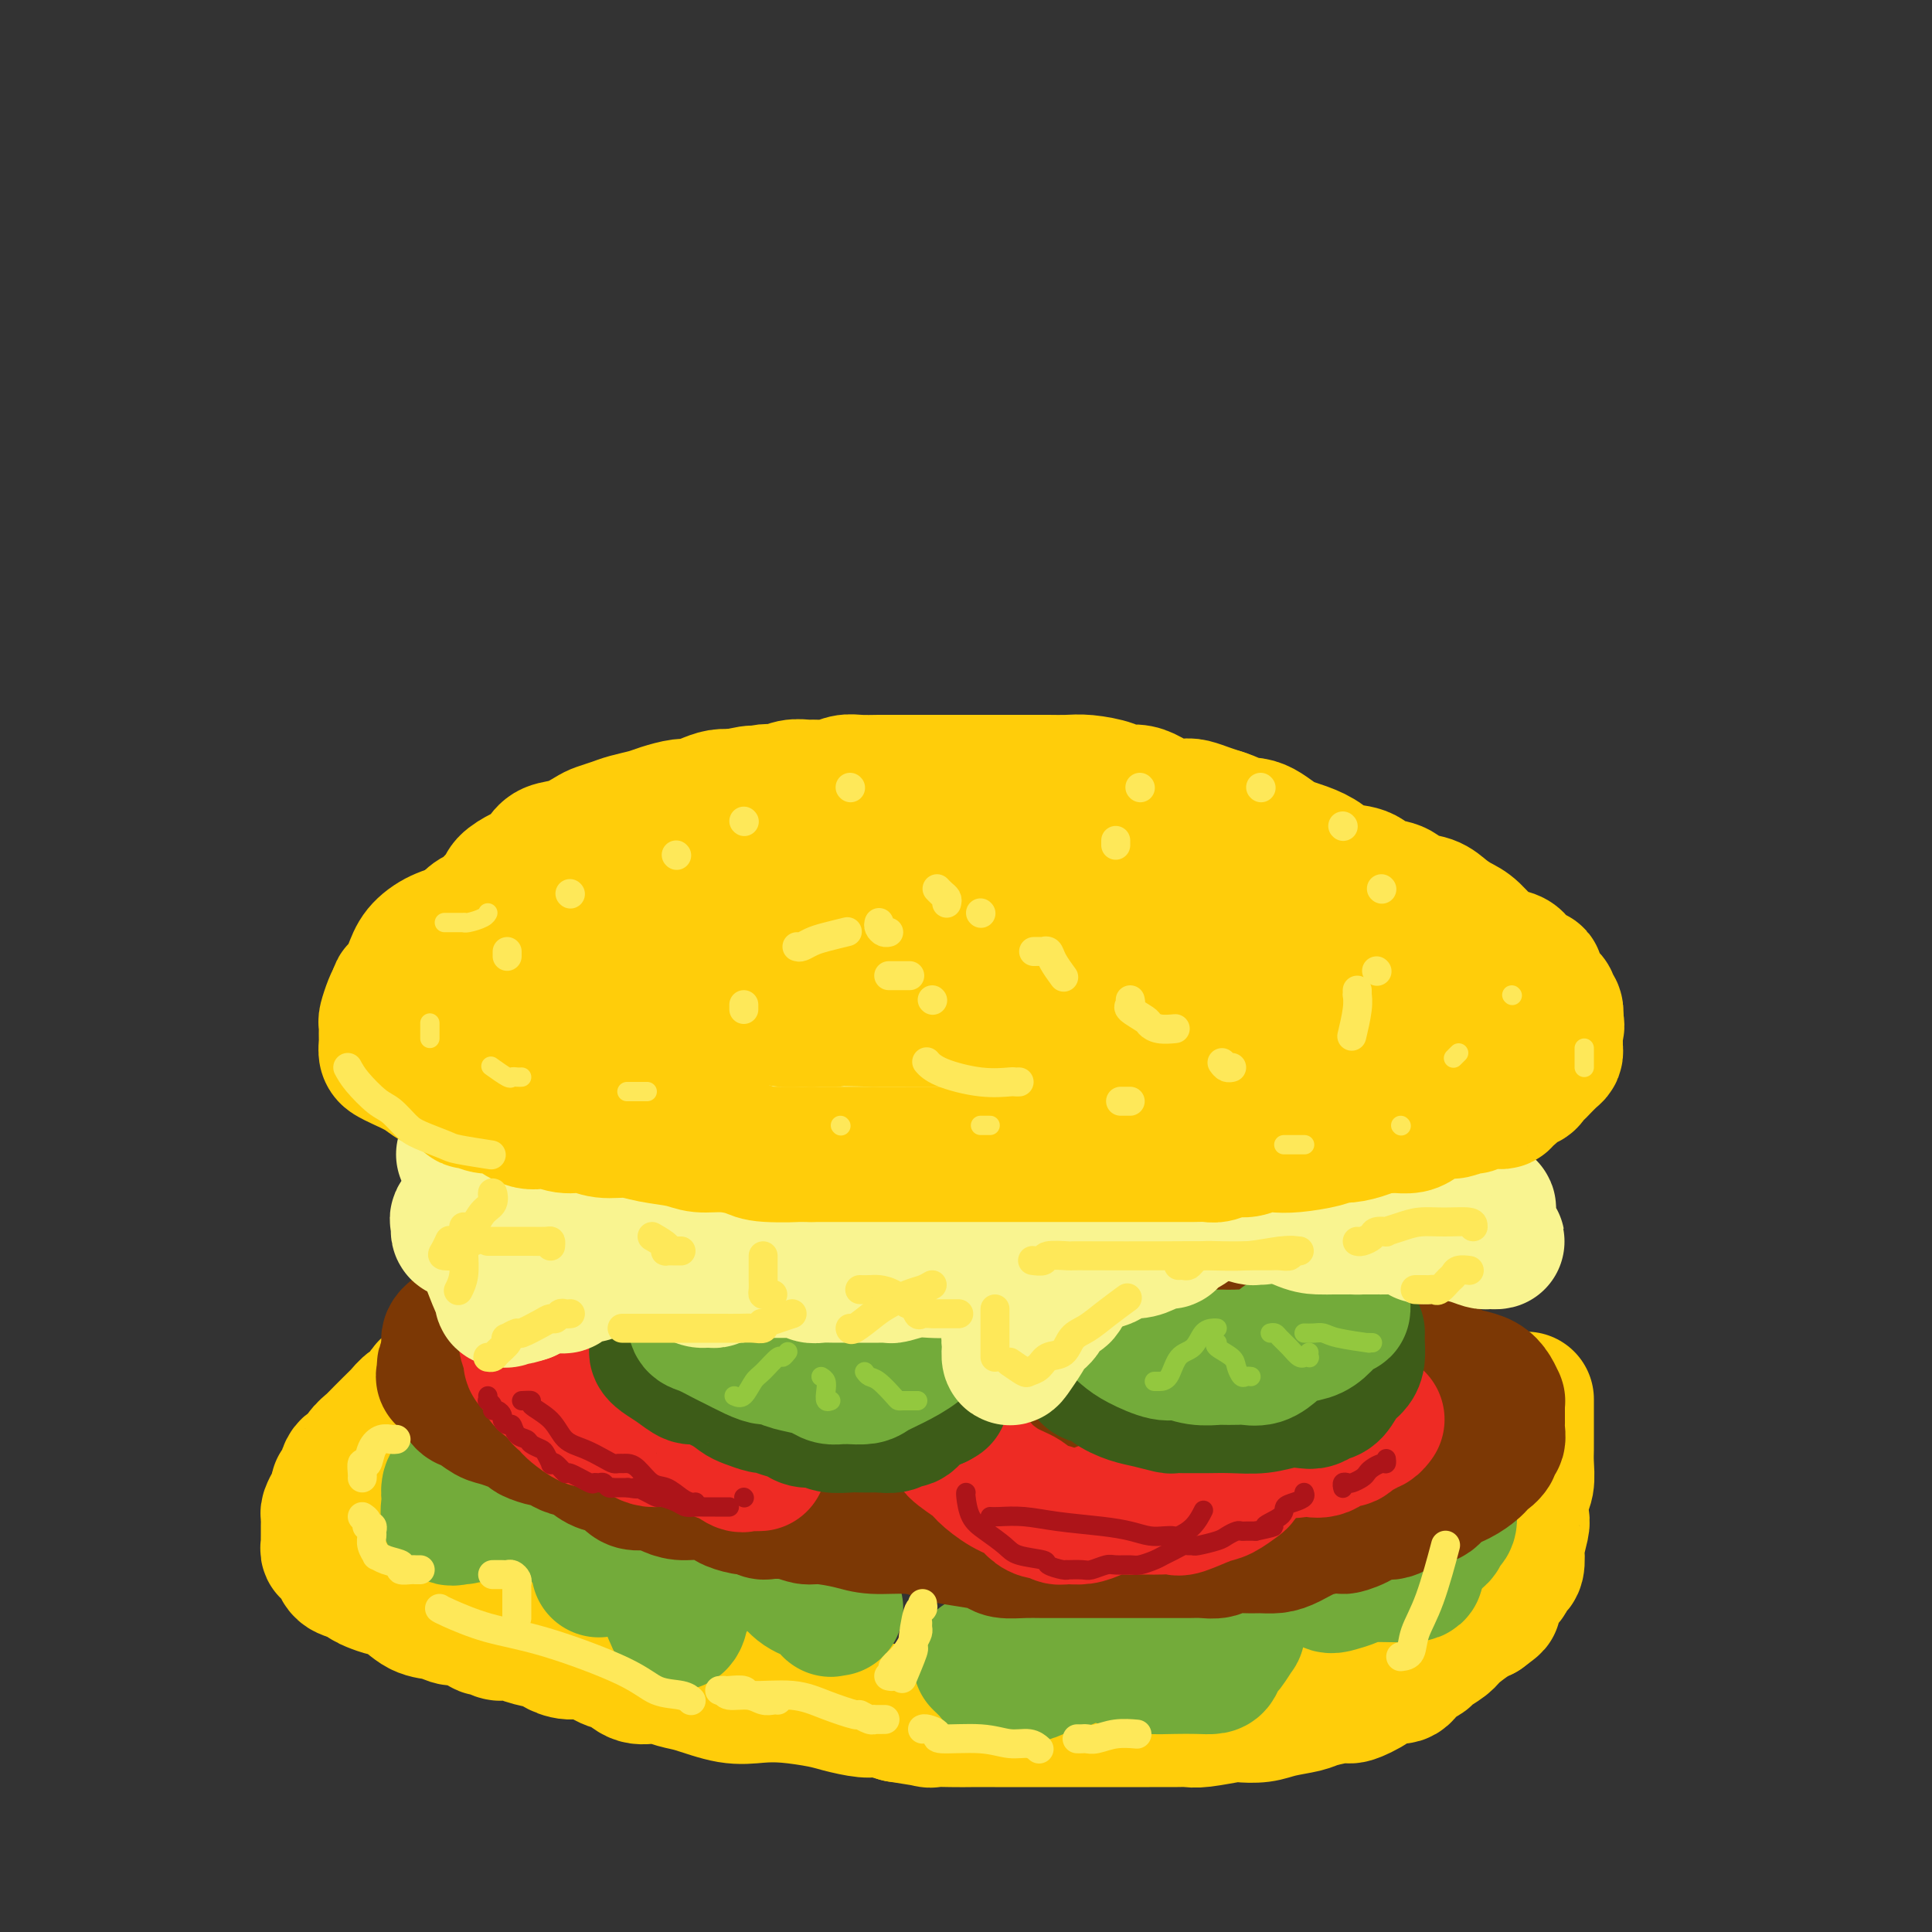<svg viewBox='0 0 400 400' version='1.1' xmlns='http://www.w3.org/2000/svg' xmlns:xlink='http://www.w3.org/1999/xlink'><rect x="0" y="0" width="400" height="400" fill="#333333" stroke="none"/><g fill='none' stroke='rgb(255,205,10)' stroke-width='28' stroke-linecap='round' stroke-linejoin='round'><path d='M90,287c-0.327,-0.057 -0.655,-0.114 -1,0c-0.345,0.114 -0.709,0.398 -1,1c-0.291,0.602 -0.511,1.522 -1,2c-0.489,0.478 -1.248,0.513 -2,1c-0.752,0.487 -1.497,1.426 -2,2c-0.503,0.574 -0.764,0.783 -1,1c-0.236,0.217 -0.449,0.442 -1,1c-0.551,0.558 -1.442,1.449 -2,2c-0.558,0.551 -0.783,0.761 -1,1c-0.217,0.239 -0.425,0.505 -1,1c-0.575,0.495 -1.517,1.218 -2,2c-0.483,0.782 -0.507,1.623 -1,2c-0.493,0.377 -1.455,0.289 -2,1c-0.545,0.711 -0.672,2.222 -1,3c-0.328,0.778 -0.859,0.823 -1,1c-0.141,0.177 0.106,0.485 0,1c-0.106,0.515 -0.564,1.238 -1,2c-0.436,0.762 -0.849,1.565 -1,2c-0.151,0.435 -0.041,0.503 0,1c0.041,0.497 0.011,1.425 0,2c-0.011,0.575 -0.004,0.799 0,1c0.004,0.201 0.005,0.379 0,1c-0.005,0.621 -0.016,1.686 0,2c0.016,0.314 0.060,-0.124 0,0c-0.060,0.124 -0.225,0.810 0,1c0.225,0.190 0.839,-0.118 1,0c0.161,0.118 -0.132,0.660 0,1c0.132,0.340 0.689,0.476 1,1c0.311,0.524 0.374,1.435 1,2c0.626,0.565 1.813,0.782 3,1'/><path d='M74,326c1.461,1.325 2.113,1.636 3,2c0.887,0.364 2.008,0.781 3,1c0.992,0.219 1.854,0.239 3,1c1.146,0.761 2.577,2.264 4,3c1.423,0.736 2.839,0.704 4,1c1.161,0.296 2.068,0.920 3,1c0.932,0.080 1.887,-0.385 3,0c1.113,0.385 2.382,1.619 3,2c0.618,0.381 0.586,-0.091 1,0c0.414,0.091 1.273,0.745 2,1c0.727,0.255 1.321,0.109 2,0c0.679,-0.109 1.444,-0.183 2,0c0.556,0.183 0.903,0.621 2,1c1.097,0.379 2.944,0.697 4,1c1.056,0.303 1.322,0.591 2,1c0.678,0.409 1.769,0.941 3,1c1.231,0.059 2.600,-0.353 4,0c1.400,0.353 2.829,1.471 4,2c1.171,0.529 2.085,0.469 3,1c0.915,0.531 1.832,1.652 3,2c1.168,0.348 2.586,-0.078 4,0c1.414,0.078 2.822,0.661 4,1c1.178,0.339 2.125,0.434 4,1c1.875,0.566 4.677,1.605 7,2c2.323,0.395 4.166,0.148 6,0c1.834,-0.148 3.659,-0.198 6,0c2.341,0.198 5.199,0.644 7,1c1.801,0.356 2.545,0.621 4,1c1.455,0.379 3.623,0.871 5,1c1.377,0.129 1.965,-0.106 3,0c1.035,0.106 2.518,0.553 4,1'/><path d='M186,355c9.461,1.464 6.113,1.124 6,1c-0.113,-0.124 3.009,-0.033 5,0c1.991,0.033 2.849,0.009 4,0c1.151,-0.009 2.593,-0.002 5,0c2.407,0.002 5.778,0.001 8,0c2.222,-0.001 3.296,-0.000 5,0c1.704,0.000 4.038,0.000 6,0c1.962,-0.000 3.551,-0.000 5,0c1.449,0.000 2.758,0.001 4,0c1.242,-0.001 2.417,-0.004 4,0c1.583,0.004 3.573,0.015 5,0c1.427,-0.015 2.289,-0.056 3,0c0.711,0.056 1.269,0.208 3,0c1.731,-0.208 4.635,-0.777 6,-1c1.365,-0.223 1.192,-0.101 2,0c0.808,0.101 2.598,0.181 4,0c1.402,-0.181 2.414,-0.621 4,-1c1.586,-0.379 3.744,-0.695 5,-1c1.256,-0.305 1.609,-0.597 3,-1c1.391,-0.403 3.819,-0.915 5,-1c1.181,-0.085 1.116,0.259 2,0c0.884,-0.259 2.717,-1.120 4,-2c1.283,-0.880 2.015,-1.779 3,-2c0.985,-0.221 2.222,0.236 3,0c0.778,-0.236 1.099,-1.164 2,-2c0.901,-0.836 2.384,-1.579 3,-2c0.616,-0.421 0.364,-0.519 1,-1c0.636,-0.481 2.160,-1.345 3,-2c0.840,-0.655 0.995,-1.099 2,-2c1.005,-0.901 2.858,-2.257 4,-3c1.142,-0.743 1.571,-0.871 2,-1'/><path d='M307,334c3.052,-2.306 2.180,-1.571 2,-2c-0.180,-0.429 0.330,-2.021 1,-3c0.670,-0.979 1.499,-1.344 2,-2c0.501,-0.656 0.674,-1.601 1,-2c0.326,-0.399 0.806,-0.251 1,-1c0.194,-0.749 0.104,-2.396 0,-3c-0.104,-0.604 -0.220,-0.166 0,-1c0.220,-0.834 0.777,-2.940 1,-4c0.223,-1.060 0.112,-1.075 0,-2c-0.112,-0.925 -0.226,-2.760 0,-4c0.226,-1.240 0.793,-1.883 1,-3c0.207,-1.117 0.056,-2.706 0,-4c-0.056,-1.294 -0.015,-2.291 0,-3c0.015,-0.709 0.004,-1.128 0,-2c-0.004,-0.872 -0.001,-2.195 0,-3c0.001,-0.805 0.000,-1.092 0,-2c-0.000,-0.908 -0.000,-2.437 0,-3c0.000,-0.563 0.000,-0.161 0,0c-0.000,0.161 -0.000,0.080 0,0'/><path d='M310,294c-0.323,0.802 -0.647,1.604 -1,2c-0.353,0.396 -0.736,0.385 -1,1c-0.264,0.615 -0.411,1.854 -1,3c-0.589,1.146 -1.622,2.199 -2,3c-0.378,0.801 -0.100,1.351 0,2c0.100,0.649 0.023,1.395 0,2c-0.023,0.605 0.008,1.067 0,2c-0.008,0.933 -0.057,2.337 0,3c0.057,0.663 0.218,0.584 0,1c-0.218,0.416 -0.816,1.328 -1,2c-0.184,0.672 0.046,1.103 0,1c-0.046,-0.103 -0.369,-0.740 -1,0c-0.631,0.740 -1.570,2.856 -2,4c-0.430,1.144 -0.353,1.315 -1,2c-0.647,0.685 -2.020,1.885 -3,3c-0.980,1.115 -1.568,2.144 -2,3c-0.432,0.856 -0.709,1.539 -1,2c-0.291,0.461 -0.595,0.700 -1,1c-0.405,0.300 -0.912,0.661 -1,1c-0.088,0.339 0.242,0.655 0,1c-0.242,0.345 -1.057,0.720 -2,1c-0.943,0.280 -2.016,0.467 -3,1c-0.984,0.533 -1.880,1.413 -3,2c-1.120,0.587 -2.463,0.882 -3,1c-0.537,0.118 -0.269,0.059 0,0'/></g>
<g fill='none' stroke='rgb(115,171,58)' stroke-width='28' stroke-linecap='round' stroke-linejoin='round'><path d='M118,291c0.041,-0.090 0.083,-0.181 0,0c-0.083,0.181 -0.289,0.633 -1,1c-0.711,0.367 -1.926,0.649 -3,1c-1.074,0.351 -2.007,0.770 -3,1c-0.993,0.230 -2.044,0.271 -3,1c-0.956,0.729 -1.815,2.146 -3,3c-1.185,0.854 -2.695,1.146 -4,2c-1.305,0.854 -2.405,2.271 -3,3c-0.595,0.729 -0.684,0.769 -1,1c-0.316,0.231 -0.859,0.652 -1,1c-0.141,0.348 0.120,0.622 0,1c-0.120,0.378 -0.620,0.858 -1,1c-0.380,0.142 -0.640,-0.056 -1,0c-0.360,0.056 -0.822,0.365 -1,1c-0.178,0.635 -0.074,1.597 0,2c0.074,0.403 0.116,0.249 0,1c-0.116,0.751 -0.392,2.407 0,3c0.392,0.593 1.452,0.121 2,0c0.548,-0.121 0.585,0.108 1,0c0.415,-0.108 1.207,-0.554 2,-1'/><path d='M98,313c1.360,-0.398 2.259,-0.893 3,-1c0.741,-0.107 1.325,0.173 2,0c0.675,-0.173 1.441,-0.799 2,-1c0.559,-0.201 0.909,0.023 2,0c1.091,-0.023 2.922,-0.294 4,0c1.078,0.294 1.403,1.154 3,2c1.597,0.846 4.466,1.680 6,3c1.534,1.320 1.731,3.127 2,4c0.269,0.873 0.608,0.812 1,1c0.392,0.188 0.837,0.625 1,1c0.163,0.375 0.044,0.688 0,1c-0.044,0.312 -0.012,0.622 0,1c0.012,0.378 0.003,0.822 0,1c-0.003,0.178 -0.002,0.089 0,0'/><path d='M137,329c-0.225,-0.274 -0.450,-0.548 0,0c0.450,0.548 1.575,1.918 2,3c0.425,1.082 0.150,1.877 0,2c-0.150,0.123 -0.176,-0.425 0,0c0.176,0.425 0.553,1.825 1,2c0.447,0.175 0.965,-0.873 1,-2c0.035,-1.127 -0.414,-2.332 0,-3c0.414,-0.668 1.690,-0.798 2,-1c0.310,-0.202 -0.347,-0.477 0,-1c0.347,-0.523 1.697,-1.293 2,-2c0.303,-0.707 -0.439,-1.352 0,-2c0.439,-0.648 2.061,-1.300 3,-2c0.939,-0.700 1.195,-1.446 2,-2c0.805,-0.554 2.158,-0.914 3,-1c0.842,-0.086 1.172,0.102 2,0c0.828,-0.102 2.154,-0.495 3,0c0.846,0.495 1.211,1.877 2,3c0.789,1.123 2.000,1.985 3,3c1.000,1.015 1.788,2.181 3,3c1.212,0.819 2.847,1.291 4,2c1.153,0.709 1.825,1.654 2,2c0.175,0.346 -0.145,0.093 0,0c0.145,-0.093 0.756,-0.027 1,0c0.244,0.027 0.122,0.013 0,0'/><path d='M203,344c0.765,0.730 1.531,1.461 2,2c0.469,0.539 0.642,0.888 1,1c0.358,0.112 0.901,-0.011 2,0c1.099,0.011 2.753,0.158 4,0c1.247,-0.158 2.087,-0.620 3,-1c0.913,-0.380 1.898,-0.676 3,-1c1.102,-0.324 2.320,-0.675 3,-1c0.680,-0.325 0.823,-0.622 1,-1c0.177,-0.378 0.390,-0.835 1,-1c0.610,-0.165 1.618,-0.038 2,0c0.382,0.038 0.138,-0.014 0,0c-0.138,0.014 -0.170,0.095 0,0c0.170,-0.095 0.541,-0.365 2,0c1.459,0.365 4.005,1.366 6,2c1.995,0.634 3.437,0.900 5,1c1.563,0.100 3.245,0.034 5,0c1.755,-0.034 3.582,-0.034 5,0c1.418,0.034 2.426,0.103 3,0c0.574,-0.103 0.714,-0.377 1,-1c0.286,-0.623 0.718,-1.596 1,-2c0.282,-0.404 0.415,-0.241 1,-1c0.585,-0.759 1.621,-2.441 2,-3c0.379,-0.559 0.102,0.005 0,0c-0.102,-0.005 -0.027,-0.578 0,-1c0.027,-0.422 0.008,-0.692 0,-1c-0.008,-0.308 -0.004,-0.654 0,-1'/><path d='M256,335c0.834,-1.663 0.420,-0.820 0,-1c-0.420,-0.180 -0.846,-1.383 -1,-2c-0.154,-0.617 -0.037,-0.650 0,-1c0.037,-0.350 -0.005,-1.018 0,-2c0.005,-0.982 0.057,-2.277 0,-3c-0.057,-0.723 -0.223,-0.873 0,-2c0.223,-1.127 0.835,-3.230 1,-4c0.165,-0.770 -0.115,-0.208 0,0c0.115,0.208 0.627,0.060 1,0c0.373,-0.060 0.607,-0.033 1,0c0.393,0.033 0.946,0.074 2,0c1.054,-0.074 2.611,-0.261 4,0c1.389,0.261 2.612,0.971 4,2c1.388,1.029 2.942,2.378 4,3c1.058,0.622 1.622,0.516 2,1c0.378,0.484 0.572,1.556 1,2c0.428,0.444 1.092,0.260 2,0c0.908,-0.260 2.062,-0.594 3,-1c0.938,-0.406 1.662,-0.883 4,-1c2.338,-0.117 6.290,0.127 8,0c1.710,-0.127 1.176,-0.625 1,-1c-0.176,-0.375 0.005,-0.625 0,-1c-0.005,-0.375 -0.197,-0.874 0,-1c0.197,-0.126 0.784,0.120 1,0c0.216,-0.120 0.062,-0.606 0,-1c-0.062,-0.394 -0.031,-0.697 0,-1'/><path d='M294,321c0.505,-0.947 0.766,-0.816 1,-1c0.234,-0.184 0.441,-0.683 1,-1c0.559,-0.317 1.470,-0.452 2,-1c0.530,-0.548 0.678,-1.511 1,-2c0.322,-0.489 0.819,-0.506 1,-1c0.181,-0.494 0.047,-1.465 0,-2c-0.047,-0.535 -0.007,-0.634 0,-1c0.007,-0.366 -0.021,-0.998 0,-2c0.021,-1.002 0.090,-2.373 0,-3c-0.090,-0.627 -0.339,-0.509 -1,-1c-0.661,-0.491 -1.735,-1.589 -2,-3c-0.265,-1.411 0.279,-3.135 0,-5c-0.279,-1.865 -1.381,-3.873 -2,-5c-0.619,-1.127 -0.753,-1.374 -1,-2c-0.247,-0.626 -0.605,-1.630 -1,-2c-0.395,-0.370 -0.827,-0.106 -1,0c-0.173,0.106 -0.086,0.053 0,0'/></g>
<g fill='none' stroke='rgb(124,56,5)' stroke-width='28' stroke-linecap='round' stroke-linejoin='round'><path d='M289,265c-0.918,-0.295 -1.837,-0.589 -3,-1c-1.163,-0.411 -2.571,-0.937 -4,-1c-1.429,-0.063 -2.879,0.337 -5,0c-2.121,-0.337 -4.913,-1.410 -7,-2c-2.087,-0.590 -3.468,-0.698 -5,-1c-1.532,-0.302 -3.214,-0.799 -5,-1c-1.786,-0.201 -3.677,-0.106 -5,0c-1.323,0.106 -2.078,0.225 -4,0c-1.922,-0.225 -5.010,-0.792 -7,-1c-1.990,-0.208 -2.881,-0.056 -4,0c-1.119,0.056 -2.466,0.015 -4,0c-1.534,-0.015 -3.255,-0.004 -5,0c-1.745,0.004 -3.513,0.001 -5,0c-1.487,-0.001 -2.694,-0.000 -4,0c-1.306,0.000 -2.713,0.000 -4,0c-1.287,-0.000 -2.454,-0.000 -4,0c-1.546,0.000 -3.471,0.000 -5,0c-1.529,-0.000 -2.661,-0.000 -4,0c-1.339,0.000 -2.885,0.000 -4,0c-1.115,-0.000 -1.798,-0.000 -3,0c-1.202,0.000 -2.921,0.000 -5,0c-2.079,-0.000 -4.516,-0.000 -6,0c-1.484,0.000 -2.015,0.000 -3,0c-0.985,-0.000 -2.424,-0.000 -4,0c-1.576,0.000 -3.288,0.000 -5,0'/><path d='M175,258c-11.266,0.017 -4.933,0.061 -4,0c0.933,-0.061 -3.536,-0.226 -6,0c-2.464,0.226 -2.922,0.844 -4,1c-1.078,0.156 -2.774,-0.151 -4,0c-1.226,0.151 -1.981,0.761 -3,1c-1.019,0.239 -2.302,0.106 -4,0c-1.698,-0.106 -3.812,-0.184 -5,0c-1.188,0.184 -1.450,0.630 -3,1c-1.550,0.370 -4.389,0.663 -6,1c-1.611,0.337 -1.994,0.716 -3,1c-1.006,0.284 -2.636,0.472 -4,1c-1.364,0.528 -2.462,1.395 -4,2c-1.538,0.605 -3.515,0.946 -5,1c-1.485,0.054 -2.479,-0.180 -3,0c-0.521,0.180 -0.569,0.773 -1,1c-0.431,0.227 -1.247,0.090 -2,0c-0.753,-0.090 -1.445,-0.131 -2,0c-0.555,0.131 -0.972,0.434 -2,1c-1.028,0.566 -2.667,1.394 -4,2c-1.333,0.606 -2.361,0.989 -3,1c-0.639,0.011 -0.888,-0.351 -2,0c-1.112,0.351 -3.085,1.414 -4,2c-0.915,0.586 -0.771,0.696 -1,1c-0.229,0.304 -0.832,0.801 -1,1c-0.168,0.199 0.099,0.098 0,0c-0.099,-0.098 -0.562,-0.195 -1,0c-0.438,0.195 -0.849,0.681 -1,1c-0.151,0.319 -0.041,0.470 0,1c0.041,0.530 0.012,1.437 0,2c-0.012,0.563 -0.006,0.781 0,1'/><path d='M93,281c-0.853,1.406 -0.986,1.422 -1,2c-0.014,0.578 0.090,1.717 0,2c-0.090,0.283 -0.373,-0.290 0,0c0.373,0.290 1.402,1.444 2,2c0.598,0.556 0.765,0.515 1,1c0.235,0.485 0.537,1.496 1,2c0.463,0.504 1.088,0.502 2,1c0.912,0.498 2.112,1.496 3,2c0.888,0.504 1.466,0.512 3,1c1.534,0.488 4.025,1.454 5,2c0.975,0.546 0.434,0.671 1,1c0.566,0.329 2.237,0.860 3,1c0.763,0.140 0.616,-0.113 1,0c0.384,0.113 1.299,0.593 2,1c0.701,0.407 1.189,0.743 2,1c0.811,0.257 1.944,0.437 3,1c1.056,0.563 2.034,1.509 3,2c0.966,0.491 1.921,0.527 3,1c1.079,0.473 2.284,1.385 3,2c0.716,0.615 0.944,0.935 2,1c1.056,0.065 2.939,-0.123 4,0c1.061,0.123 1.301,0.558 2,1c0.699,0.442 1.857,0.893 3,1c1.143,0.107 2.270,-0.129 4,0c1.730,0.129 4.062,0.622 5,1c0.938,0.378 0.483,0.640 1,1c0.517,0.360 2.005,0.817 3,1c0.995,0.183 1.498,0.091 2,0'/><path d='M156,312c4.230,1.172 1.804,1.101 2,1c0.196,-0.101 3.014,-0.233 5,0c1.986,0.233 3.139,0.832 4,1c0.861,0.168 1.431,-0.096 3,0c1.569,0.096 4.136,0.550 6,1c1.864,0.450 3.026,0.894 5,1c1.974,0.106 4.760,-0.127 7,0c2.240,0.127 3.935,0.612 5,1c1.065,0.388 1.499,0.678 3,1c1.501,0.322 4.070,0.675 6,1c1.930,0.325 3.223,0.623 4,1c0.777,0.377 1.039,0.833 2,1c0.961,0.167 2.620,0.045 4,0c1.380,-0.045 2.480,-0.012 4,0c1.520,0.012 3.460,0.003 5,0c1.540,-0.003 2.681,-0.001 4,0c1.319,0.001 2.815,0.000 4,0c1.185,-0.000 2.057,0.000 3,0c0.943,-0.000 1.956,-0.000 3,0c1.044,0.000 2.118,0.001 3,0c0.882,-0.001 1.571,-0.004 3,0c1.429,0.004 3.597,0.015 5,0c1.403,-0.015 2.041,-0.057 3,0c0.959,0.057 2.238,0.212 3,0c0.762,-0.212 1.007,-0.791 2,-1c0.993,-0.209 2.733,-0.049 4,0c1.267,0.049 2.060,-0.015 3,0c0.940,0.015 2.025,0.107 3,0c0.975,-0.107 1.839,-0.413 3,-1c1.161,-0.587 2.617,-1.453 4,-2c1.383,-0.547 2.691,-0.773 4,-1'/><path d='M275,316c4.111,-0.747 2.889,-0.116 3,0c0.111,0.116 1.557,-0.283 3,-1c1.443,-0.717 2.885,-1.753 4,-2c1.115,-0.247 1.905,0.296 3,0c1.095,-0.296 2.496,-1.431 4,-2c1.504,-0.569 3.110,-0.572 4,-1c0.890,-0.428 1.063,-1.280 2,-2c0.937,-0.720 2.637,-1.309 4,-2c1.363,-0.691 2.389,-1.486 3,-2c0.611,-0.514 0.809,-0.749 1,-1c0.191,-0.251 0.377,-0.519 1,-1c0.623,-0.481 1.684,-1.176 2,-2c0.316,-0.824 -0.111,-1.779 0,-2c0.111,-0.221 0.762,0.292 1,0c0.238,-0.292 0.064,-1.388 0,-2c-0.064,-0.612 -0.017,-0.741 0,-1c0.017,-0.259 0.004,-0.648 0,-1c-0.004,-0.352 -0.001,-0.667 0,-1c0.001,-0.333 -0.002,-0.683 0,-1c0.002,-0.317 0.010,-0.599 0,-1c-0.010,-0.401 -0.036,-0.920 0,-1c0.036,-0.080 0.135,0.278 0,0c-0.135,-0.278 -0.502,-1.191 -1,-2c-0.498,-0.809 -1.126,-1.513 -2,-2c-0.874,-0.487 -1.993,-0.757 -3,-1c-1.007,-0.243 -1.903,-0.460 -3,-1c-1.097,-0.540 -2.396,-1.401 -4,-2c-1.604,-0.599 -3.512,-0.934 -5,-1c-1.488,-0.066 -2.554,0.136 -4,0c-1.446,-0.136 -3.270,-0.610 -5,-1c-1.730,-0.390 -3.365,-0.695 -5,-1'/><path d='M278,279c-5.627,-1.552 -5.193,-1.931 -6,-2c-0.807,-0.069 -2.853,0.174 -5,0c-2.147,-0.174 -4.395,-0.765 -6,-1c-1.605,-0.235 -2.569,-0.116 -4,0c-1.431,0.116 -3.330,0.227 -5,0c-1.670,-0.227 -3.112,-0.793 -5,-1c-1.888,-0.207 -4.222,-0.055 -6,0c-1.778,0.055 -3.001,0.014 -6,0c-2.999,-0.014 -7.773,0.000 -11,0c-3.227,-0.000 -4.906,-0.014 -6,0c-1.094,0.014 -1.602,0.055 -2,0c-0.398,-0.055 -0.684,-0.207 0,0c0.684,0.207 2.338,0.773 3,1c0.662,0.227 0.331,0.113 0,0'/><path d='M290,297c-0.231,0.018 -0.462,0.037 -1,0c-0.538,-0.037 -1.384,-0.129 -2,0c-0.616,0.129 -1.004,0.479 -3,1c-1.996,0.521 -5.601,1.211 -8,2c-2.399,0.789 -3.591,1.675 -4,2c-0.409,0.325 -0.034,0.089 -2,0c-1.966,-0.089 -6.274,-0.031 -9,0c-2.726,0.031 -3.869,0.034 -6,0c-2.131,-0.034 -5.248,-0.104 -8,0c-2.752,0.104 -5.138,0.382 -9,0c-3.862,-0.382 -9.201,-1.423 -13,-2c-3.799,-0.577 -6.060,-0.691 -9,-1c-2.940,-0.309 -6.559,-0.815 -10,-1c-3.441,-0.185 -6.704,-0.049 -9,0c-2.296,0.049 -3.625,0.010 -5,0c-1.375,-0.010 -2.796,0.009 -4,0c-1.204,-0.009 -2.193,-0.045 -3,0c-0.807,0.045 -1.433,0.170 -3,0c-1.567,-0.170 -4.073,-0.634 -6,-1c-1.927,-0.366 -3.273,-0.634 -5,-1c-1.727,-0.366 -3.834,-0.830 -6,-1c-2.166,-0.170 -4.391,-0.046 -6,0c-1.609,0.046 -2.603,0.013 -3,0c-0.397,-0.013 -0.199,-0.007 0,0'/></g>
<g fill='none' stroke='rgb(238,43,36)' stroke-width='28' stroke-linecap='round' stroke-linejoin='round'><path d='M133,263c-0.139,0.113 -0.279,0.226 -1,0c-0.721,-0.226 -2.025,-0.793 -3,-1c-0.975,-0.207 -1.622,-0.056 -2,0c-0.378,0.056 -0.485,0.015 -1,0c-0.515,-0.015 -1.436,-0.004 -2,0c-0.564,0.004 -0.771,-0.000 -1,0c-0.229,0.000 -0.481,0.004 -1,0c-0.519,-0.004 -1.306,-0.016 -2,0c-0.694,0.016 -1.295,0.060 -2,0c-0.705,-0.060 -1.515,-0.225 -2,0c-0.485,0.225 -0.646,0.839 -1,1c-0.354,0.161 -0.903,-0.132 -1,0c-0.097,0.132 0.257,0.690 0,1c-0.257,0.310 -1.127,0.371 -2,1c-0.873,0.629 -1.750,1.825 -2,3c-0.250,1.175 0.128,2.330 0,3c-0.128,0.670 -0.762,0.856 -1,1c-0.238,0.144 -0.079,0.247 0,1c0.079,0.753 0.079,2.155 0,3c-0.079,0.845 -0.238,1.134 0,2c0.238,0.866 0.872,2.310 1,3c0.128,0.690 -0.249,0.626 0,1c0.249,0.374 1.125,1.187 2,2'/><path d='M112,284c0.715,2.897 1.501,2.138 2,2c0.499,-0.138 0.709,0.343 1,1c0.291,0.657 0.662,1.490 1,2c0.338,0.510 0.642,0.696 1,1c0.358,0.304 0.769,0.726 1,1c0.231,0.274 0.280,0.401 1,1c0.720,0.599 2.109,1.672 3,2c0.891,0.328 1.283,-0.087 2,0c0.717,0.087 1.759,0.676 3,1c1.241,0.324 2.680,0.382 4,1c1.320,0.618 2.522,1.795 4,2c1.478,0.205 3.233,-0.562 6,0c2.767,0.562 6.547,2.452 8,3c1.453,0.548 0.579,-0.245 1,0c0.421,0.245 2.138,1.530 3,2c0.862,0.470 0.870,0.126 1,0c0.130,-0.126 0.381,-0.034 1,0c0.619,0.034 1.605,0.010 2,0c0.395,-0.010 0.197,-0.005 0,0'/><path d='M198,286c-0.000,0.128 -0.000,0.256 0,1c0.000,0.744 0.001,2.104 0,3c-0.001,0.896 -0.004,1.327 0,2c0.004,0.673 0.015,1.588 0,2c-0.015,0.412 -0.056,0.322 0,1c0.056,0.678 0.209,2.125 0,3c-0.209,0.875 -0.778,1.179 0,2c0.778,0.821 2.904,2.160 4,3c1.096,0.840 1.161,1.182 2,2c0.839,0.818 2.452,2.113 4,3c1.548,0.887 3.030,1.366 4,2c0.970,0.634 1.428,1.424 2,2c0.572,0.576 1.258,0.940 2,1c0.742,0.060 1.539,-0.183 2,0c0.461,0.183 0.587,0.791 1,1c0.413,0.209 1.112,0.017 2,0c0.888,-0.017 1.966,0.139 3,0c1.034,-0.139 2.024,-0.573 3,-1c0.976,-0.427 1.937,-0.846 3,-1c1.063,-0.154 2.229,-0.042 3,0c0.771,0.042 1.148,0.013 2,0c0.852,-0.013 2.178,-0.011 3,0c0.822,0.011 1.139,0.029 2,0c0.861,-0.029 2.266,-0.106 3,0c0.734,0.106 0.798,0.395 2,0c1.202,-0.395 3.543,-1.473 5,-2c1.457,-0.527 2.030,-0.502 3,-1c0.970,-0.498 2.338,-1.519 3,-2c0.662,-0.481 0.618,-0.423 1,-1c0.382,-0.577 1.191,-1.788 2,-3'/><path d='M259,303c1.844,-1.311 1.956,-1.089 2,-1c0.044,0.089 0.022,0.044 0,0'/><path d='M265,296c-0.173,0.083 -0.346,0.165 0,1c0.346,0.835 1.212,2.422 2,3c0.788,0.578 1.499,0.147 2,0c0.501,-0.147 0.791,-0.009 1,0c0.209,0.009 0.336,-0.111 1,0c0.664,0.111 1.865,0.451 3,0c1.135,-0.451 2.203,-1.694 3,-2c0.797,-0.306 1.323,0.324 2,0c0.677,-0.324 1.505,-1.603 2,-2c0.495,-0.397 0.658,0.086 1,0c0.342,-0.086 0.862,-0.741 1,-1c0.138,-0.259 -0.107,-0.121 0,0c0.107,0.121 0.567,0.225 1,0c0.433,-0.225 0.838,-0.779 1,-1c0.162,-0.221 0.081,-0.111 0,0'/></g>
<g fill='none' stroke='rgb(61,92,24)' stroke-width='28' stroke-linecap='round' stroke-linejoin='round'><path d='M135,273c0.422,-0.219 0.845,-0.437 1,0c0.155,0.437 0.043,1.531 0,2c-0.043,0.469 -0.017,0.313 0,1c0.017,0.687 0.025,2.216 0,3c-0.025,0.784 -0.084,0.821 0,1c0.084,0.179 0.312,0.498 1,1c0.688,0.502 1.837,1.185 3,2c1.163,0.815 2.341,1.762 3,2c0.659,0.238 0.800,-0.234 2,0c1.200,0.234 3.458,1.172 5,2c1.542,0.828 2.369,1.545 3,2c0.631,0.455 1.065,0.646 2,1c0.935,0.354 2.371,0.869 3,1c0.629,0.131 0.452,-0.124 1,0c0.548,0.124 1.821,0.625 3,1c1.179,0.375 2.263,0.622 3,1c0.737,0.378 1.126,0.886 2,1c0.874,0.114 2.231,-0.165 3,0c0.769,0.165 0.949,0.776 2,1c1.051,0.224 2.972,0.061 4,0c1.028,-0.061 1.164,-0.021 2,0c0.836,0.021 2.374,0.021 3,0c0.626,-0.021 0.340,-0.064 1,0c0.660,0.064 2.265,0.235 3,0c0.735,-0.235 0.599,-0.878 1,-1c0.401,-0.122 1.339,0.275 2,0c0.661,-0.275 1.046,-1.221 2,-2c0.954,-0.779 2.477,-1.389 4,-2'/><path d='M194,290c1.500,-0.833 0.750,-0.417 0,0'/><path d='M225,280c0.001,0.478 0.002,0.955 0,1c-0.002,0.045 -0.008,-0.343 0,0c0.008,0.343 0.031,1.418 0,2c-0.031,0.582 -0.115,0.670 0,1c0.115,0.330 0.431,0.900 1,1c0.569,0.100 1.393,-0.271 2,0c0.607,0.271 0.998,1.183 2,2c1.002,0.817 2.614,1.539 4,2c1.386,0.461 2.545,0.659 4,1c1.455,0.341 3.207,0.823 4,1c0.793,0.177 0.629,0.047 1,0c0.371,-0.047 1.277,-0.012 2,0c0.723,0.012 1.263,-0.001 2,0c0.737,0.001 1.671,0.014 3,0c1.329,-0.014 3.052,-0.055 5,0c1.948,0.055 4.122,0.208 6,0c1.878,-0.208 3.462,-0.775 5,-1c1.538,-0.225 3.031,-0.108 4,0c0.969,0.108 1.415,0.209 2,0c0.585,-0.209 1.309,-0.726 2,-1c0.691,-0.274 1.348,-0.303 2,-1c0.652,-0.697 1.299,-2.061 2,-3c0.701,-0.939 1.456,-1.453 2,-2c0.544,-0.547 0.878,-1.126 1,-2c0.122,-0.874 0.033,-2.043 0,-3c-0.033,-0.957 -0.009,-1.702 0,-2c0.009,-0.298 0.005,-0.149 0,0'/></g>
<g fill='none' stroke='rgb(115,171,58)' stroke-width='28' stroke-linecap='round' stroke-linejoin='round'><path d='M145,265c-0.423,0.344 -0.845,0.687 -1,1c-0.155,0.313 -0.042,0.595 0,1c0.042,0.405 0.011,0.934 0,1c-0.011,0.066 -0.004,-0.329 0,0c0.004,0.329 0.005,1.382 0,2c-0.005,0.618 -0.016,0.799 0,1c0.016,0.201 0.057,0.420 0,1c-0.057,0.580 -0.213,1.521 0,2c0.213,0.479 0.795,0.497 2,1c1.205,0.503 3.033,1.493 4,2c0.967,0.507 1.072,0.531 2,1c0.928,0.469 2.678,1.383 4,2c1.322,0.617 2.217,0.939 3,1c0.783,0.061 1.455,-0.137 2,0c0.545,0.137 0.962,0.611 2,1c1.038,0.389 2.698,0.693 4,1c1.302,0.307 2.245,0.618 3,1c0.755,0.382 1.323,0.835 2,1c0.677,0.165 1.464,0.042 2,0c0.536,-0.042 0.820,-0.002 1,0c0.180,0.002 0.257,-0.032 1,0c0.743,0.032 2.154,0.131 3,0c0.846,-0.131 1.127,-0.491 2,-1c0.873,-0.509 2.337,-1.167 4,-2c1.663,-0.833 3.525,-1.840 5,-3c1.475,-1.160 2.564,-2.474 3,-3c0.436,-0.526 0.218,-0.263 0,0'/><path d='M232,270c-0.424,-0.090 -0.847,-0.180 -1,0c-0.153,0.180 -0.035,0.629 0,1c0.035,0.371 -0.012,0.665 0,1c0.012,0.335 0.083,0.710 0,1c-0.083,0.290 -0.319,0.493 0,1c0.319,0.507 1.193,1.316 2,2c0.807,0.684 1.548,1.241 3,2c1.452,0.759 3.616,1.720 5,2c1.384,0.280 1.988,-0.121 3,0c1.012,0.121 2.430,0.764 4,1c1.570,0.236 3.291,0.065 4,0c0.709,-0.065 0.406,-0.023 1,0c0.594,0.023 2.086,0.027 3,0c0.914,-0.027 1.249,-0.087 2,0c0.751,0.087 1.919,0.320 3,0c1.081,-0.320 2.076,-1.194 3,-2c0.924,-0.806 1.778,-1.546 3,-2c1.222,-0.454 2.811,-0.623 4,-1c1.189,-0.377 1.979,-0.963 3,-2c1.021,-1.037 2.274,-2.527 3,-3c0.726,-0.473 0.927,0.069 1,0c0.073,-0.069 0.020,-0.749 0,-1c-0.020,-0.251 -0.006,-0.072 0,0c0.006,0.072 0.003,0.036 0,0'/></g>
<g fill='none' stroke='rgb(249,244,144)' stroke-width='28' stroke-linecap='round' stroke-linejoin='round'><path d='M96,239c0.359,-0.333 0.718,-0.666 1,-1c0.282,-0.334 0.488,-0.667 1,-1c0.512,-0.333 1.330,-0.664 2,-1c0.670,-0.336 1.191,-0.678 2,-1c0.809,-0.322 1.906,-0.626 3,-1c1.094,-0.374 2.186,-0.820 3,-1c0.814,-0.180 1.350,-0.094 2,0c0.650,0.094 1.415,0.195 2,0c0.585,-0.195 0.991,-0.685 2,-1c1.009,-0.315 2.620,-0.455 4,-1c1.380,-0.545 2.528,-1.495 4,-2c1.472,-0.505 3.267,-0.566 5,-1c1.733,-0.434 3.403,-1.241 5,-2c1.597,-0.759 3.119,-1.471 6,-2c2.881,-0.529 7.120,-0.874 10,-1c2.880,-0.126 4.402,-0.034 6,0c1.598,0.034 3.274,0.008 5,0c1.726,-0.008 3.504,0.001 5,0c1.496,-0.001 2.710,-0.012 4,0c1.290,0.012 2.658,0.048 4,0c1.342,-0.048 2.659,-0.181 4,0c1.341,0.181 2.704,0.676 4,1c1.296,0.324 2.523,0.475 4,1c1.477,0.525 3.202,1.422 5,2c1.798,0.578 3.667,0.837 5,1c1.333,0.163 2.128,0.232 4,1c1.872,0.768 4.821,2.237 7,3c2.179,0.763 3.587,0.821 5,1c1.413,0.179 2.832,0.480 4,1c1.168,0.520 2.084,1.260 3,2'/><path d='M217,236c7.283,2.012 4.992,0.543 5,0c0.008,-0.543 2.315,-0.160 4,0c1.685,0.160 2.748,0.095 4,0c1.252,-0.095 2.693,-0.222 4,0c1.307,0.222 2.481,0.792 4,1c1.519,0.208 3.384,0.056 5,0c1.616,-0.056 2.984,-0.014 4,0c1.016,0.014 1.682,0.001 3,0c1.318,-0.001 3.290,0.011 5,0c1.710,-0.011 3.157,-0.045 4,0c0.843,0.045 1.081,0.170 2,0c0.919,-0.170 2.519,-0.634 4,-1c1.481,-0.366 2.843,-0.634 4,-1c1.157,-0.366 2.108,-0.832 3,-1c0.892,-0.168 1.725,-0.039 2,0c0.275,0.039 -0.006,-0.012 0,0c0.006,0.012 0.301,0.087 1,0c0.699,-0.087 1.801,-0.335 3,0c1.199,0.335 2.493,1.252 4,2c1.507,0.748 3.225,1.327 5,2c1.775,0.673 3.605,1.440 5,2c1.395,0.560 2.354,0.912 3,1c0.646,0.088 0.977,-0.090 1,0c0.023,0.090 -0.263,0.447 0,1c0.263,0.553 1.075,1.301 2,2c0.925,0.699 1.962,1.350 3,2'/><path d='M301,246c4.436,2.473 4.026,2.654 4,3c-0.026,0.346 0.333,0.857 1,1c0.667,0.143 1.643,-0.082 2,0c0.357,0.082 0.095,0.469 0,1c-0.095,0.531 -0.023,1.204 0,2c0.023,0.796 -0.003,1.716 0,2c0.003,0.284 0.037,-0.067 0,0c-0.037,0.067 -0.143,0.554 0,1c0.143,0.446 0.534,0.852 1,1c0.466,0.148 1.007,0.037 1,0c-0.007,-0.037 -0.561,0.002 -1,0c-0.439,-0.002 -0.762,-0.043 -1,0c-0.238,0.043 -0.390,0.169 -1,0c-0.610,-0.169 -1.678,-0.634 -3,-1c-1.322,-0.366 -2.897,-0.634 -5,-1c-2.103,-0.366 -4.735,-0.830 -7,-1c-2.265,-0.170 -4.165,-0.046 -5,0c-0.835,0.046 -0.605,0.012 -1,0c-0.395,-0.012 -1.414,-0.003 -2,0c-0.586,0.003 -0.739,0.001 -1,0c-0.261,-0.001 -0.631,-0.000 -1,0'/><path d='M282,254c-4.200,-0.309 -1.699,-0.083 -1,0c0.699,0.083 -0.405,0.022 -1,0c-0.595,-0.022 -0.683,-0.006 -1,0c-0.317,0.006 -0.864,0.002 -1,0c-0.136,-0.002 0.140,-0.001 0,0c-0.140,0.001 -0.697,0.003 -1,0c-0.303,-0.003 -0.351,-0.011 -1,0c-0.649,0.011 -1.900,0.041 -3,0c-1.100,-0.041 -2.049,-0.154 -4,-1c-1.951,-0.846 -4.904,-2.424 -7,-3c-2.096,-0.576 -3.335,-0.151 -5,0c-1.665,0.151 -3.757,0.029 -5,0c-1.243,-0.029 -1.639,0.034 -2,0c-0.361,-0.034 -0.687,-0.164 -1,0c-0.313,0.164 -0.612,0.622 -1,1c-0.388,0.378 -0.863,0.675 -1,1c-0.137,0.325 0.064,0.678 0,1c-0.064,0.322 -0.394,0.612 -1,1c-0.606,0.388 -1.489,0.874 -2,1c-0.511,0.126 -0.650,-0.107 -1,0c-0.350,0.107 -0.912,0.555 -1,1c-0.088,0.445 0.297,0.888 0,1c-0.297,0.112 -1.276,-0.106 -2,0c-0.724,0.106 -1.194,0.537 -2,1c-0.806,0.463 -1.948,0.959 -3,1c-1.052,0.041 -2.014,-0.374 -3,0c-0.986,0.374 -1.996,1.535 -3,2c-1.004,0.465 -2.002,0.232 -3,0'/><path d='M226,261c-2.730,0.576 -1.553,0.015 -1,0c0.553,-0.015 0.484,0.517 0,1c-0.484,0.483 -1.384,0.917 -2,1c-0.616,0.083 -0.949,-0.186 -1,0c-0.051,0.186 0.179,0.828 0,1c-0.179,0.172 -0.768,-0.126 -1,0c-0.232,0.126 -0.108,0.676 0,1c0.108,0.324 0.198,0.422 0,1c-0.198,0.578 -0.686,1.634 -1,2c-0.314,0.366 -0.454,0.040 -1,0c-0.546,-0.040 -1.498,0.206 -2,1c-0.502,0.794 -0.555,2.138 -1,3c-0.445,0.862 -1.282,1.243 -2,2c-0.718,0.757 -1.316,1.889 -2,3c-0.684,1.111 -1.452,2.202 -2,3c-0.548,0.798 -0.875,1.303 -1,1c-0.125,-0.303 -0.048,-1.416 0,-2c0.048,-0.584 0.068,-0.640 0,-1c-0.068,-0.360 -0.224,-1.024 0,-2c0.224,-0.976 0.830,-2.263 1,-3c0.170,-0.737 -0.094,-0.925 0,-1c0.094,-0.075 0.547,-0.038 1,0'/><path d='M211,272c0.205,-1.146 0.216,-0.013 0,0c-0.216,0.013 -0.661,-1.096 -1,-2c-0.339,-0.904 -0.574,-1.605 -1,-2c-0.426,-0.395 -1.044,-0.484 -2,-1c-0.956,-0.516 -2.250,-1.458 -3,-2c-0.750,-0.542 -0.954,-0.682 -2,-1c-1.046,-0.318 -2.932,-0.813 -4,-1c-1.068,-0.187 -1.319,-0.064 -2,0c-0.681,0.064 -1.794,0.070 -3,0c-1.206,-0.070 -2.507,-0.215 -4,0c-1.493,0.215 -3.180,0.790 -4,1c-0.820,0.210 -0.775,0.056 -1,0c-0.225,-0.056 -0.720,-0.015 -1,0c-0.280,0.015 -0.343,0.004 -1,0c-0.657,-0.004 -1.906,0.000 -3,0c-1.094,-0.000 -2.034,-0.004 -3,0c-0.966,0.004 -1.960,0.015 -3,0c-1.040,-0.015 -2.127,-0.057 -3,0c-0.873,0.057 -1.530,0.211 -2,0c-0.470,-0.211 -0.751,-0.789 -1,-1c-0.249,-0.211 -0.464,-0.057 -1,0c-0.536,0.057 -1.391,0.015 -2,0c-0.609,-0.015 -0.972,-0.004 -2,0c-1.028,0.004 -2.722,0.001 -4,0c-1.278,-0.001 -2.139,-0.001 -3,0'/><path d='M155,263c-7.207,0.228 -3.724,0.797 -3,1c0.724,0.203 -1.311,0.040 -2,0c-0.689,-0.040 -0.034,0.043 0,0c0.034,-0.043 -0.555,-0.211 -1,0c-0.445,0.211 -0.748,0.801 -1,1c-0.252,0.199 -0.455,0.007 -1,0c-0.545,-0.007 -1.434,0.170 -2,0c-0.566,-0.170 -0.810,-0.686 -2,-1c-1.190,-0.314 -3.327,-0.425 -5,-1c-1.673,-0.575 -2.882,-1.614 -4,-2c-1.118,-0.386 -2.145,-0.119 -3,0c-0.855,0.119 -1.537,0.088 -2,0c-0.463,-0.088 -0.706,-0.235 -1,0c-0.294,0.235 -0.640,0.852 -1,1c-0.360,0.148 -0.733,-0.173 -1,0c-0.267,0.173 -0.428,0.838 -1,1c-0.572,0.162 -1.554,-0.181 -2,0c-0.446,0.181 -0.357,0.886 -1,1c-0.643,0.114 -2.018,-0.361 -3,0c-0.982,0.361 -1.572,1.560 -2,2c-0.428,0.440 -0.695,0.121 -1,0c-0.305,-0.121 -0.648,-0.043 -1,0c-0.352,0.043 -0.713,0.053 -1,0c-0.287,-0.053 -0.500,-0.168 -1,0c-0.500,0.168 -1.286,0.619 -2,1c-0.714,0.381 -1.357,0.690 -2,1'/><path d='M109,268c-3.266,1.098 -1.932,0.344 -2,0c-0.068,-0.344 -1.537,-0.277 -2,0c-0.463,0.277 0.079,0.765 0,1c-0.079,0.235 -0.781,0.218 -1,0c-0.219,-0.218 0.043,-0.638 0,-1c-0.043,-0.362 -0.393,-0.665 -1,-2c-0.607,-1.335 -1.472,-3.703 -2,-5c-0.528,-1.297 -0.719,-1.525 -1,-2c-0.281,-0.475 -0.653,-1.198 -1,-2c-0.347,-0.802 -0.667,-1.682 -1,-2c-0.333,-0.318 -0.677,-0.074 -1,0c-0.323,0.074 -0.625,-0.021 -1,0c-0.375,0.021 -0.822,0.158 -1,0c-0.178,-0.158 -0.086,-0.611 0,-1c0.086,-0.389 0.167,-0.712 0,-1c-0.167,-0.288 -0.584,-0.539 0,-1c0.584,-0.461 2.167,-1.132 4,-2c1.833,-0.868 3.917,-1.934 6,-3'/><path d='M105,247c2.782,-1.061 4.736,-0.713 6,-1c1.264,-0.287 1.839,-1.208 3,-2c1.161,-0.792 2.907,-1.455 4,-2c1.093,-0.545 1.534,-0.973 2,-1c0.466,-0.027 0.957,0.345 2,0c1.043,-0.345 2.637,-1.408 4,-2c1.363,-0.592 2.496,-0.712 5,-1c2.504,-0.288 6.381,-0.744 9,-1c2.619,-0.256 3.982,-0.311 7,0c3.018,0.311 7.693,0.987 12,2c4.307,1.013 8.246,2.364 11,4c2.754,1.636 4.323,3.559 7,5c2.677,1.441 6.463,2.401 8,3c1.537,0.599 0.826,0.837 1,1c0.174,0.163 1.234,0.251 2,0c0.766,-0.251 1.239,-0.842 2,-1c0.761,-0.158 1.809,0.116 3,0c1.191,-0.116 2.525,-0.622 4,-1c1.475,-0.378 3.090,-0.627 5,-1c1.910,-0.373 4.115,-0.870 6,-1c1.885,-0.130 3.450,0.109 5,0c1.550,-0.109 3.084,-0.564 5,-1c1.916,-0.436 4.214,-0.852 6,-1c1.786,-0.148 3.059,-0.029 4,0c0.941,0.029 1.551,-0.031 3,0c1.449,0.031 3.739,0.153 6,0c2.261,-0.153 4.493,-0.580 7,0c2.507,0.580 5.288,2.166 7,3c1.712,0.834 2.356,0.917 3,1'/><path d='M254,250c1.830,0.785 1.405,0.746 2,1c0.595,0.254 2.211,0.800 3,1c0.789,0.200 0.751,0.054 1,0c0.249,-0.054 0.785,-0.015 1,0c0.215,0.015 0.107,0.008 0,0'/><path d='M281,250c0.415,-0.146 0.829,-0.292 2,0c1.171,0.292 3.098,1.020 5,2c1.902,0.980 3.778,2.210 5,3c1.222,0.790 1.792,1.140 2,1c0.208,-0.140 0.056,-0.768 0,-1c-0.056,-0.232 -0.016,-0.066 0,0c0.016,0.066 0.008,0.033 0,0'/><path d='M295,246c-0.737,-0.107 -1.474,-0.215 -3,-1c-1.526,-0.785 -3.841,-2.249 -6,-3c-2.159,-0.751 -4.162,-0.790 -6,-1c-1.838,-0.210 -3.512,-0.592 -5,-1c-1.488,-0.408 -2.791,-0.841 -5,-1c-2.209,-0.159 -5.326,-0.043 -7,0c-1.674,0.043 -1.907,0.012 -2,0c-0.093,-0.012 -0.047,-0.006 0,0'/></g>
<g fill='none' stroke='rgb(255,205,10)' stroke-width='28' stroke-linecap='round' stroke-linejoin='round'><path d='M86,206c0.015,0.173 0.030,0.345 0,0c-0.030,-0.345 -0.106,-1.209 0,-2c0.106,-0.791 0.395,-1.509 1,-2c0.605,-0.491 1.528,-0.755 2,-1c0.472,-0.245 0.493,-0.470 1,-1c0.507,-0.530 1.501,-1.364 2,-2c0.499,-0.636 0.504,-1.073 1,-2c0.496,-0.927 1.483,-2.345 2,-3c0.517,-0.655 0.562,-0.546 1,-1c0.438,-0.454 1.267,-1.472 2,-2c0.733,-0.528 1.369,-0.565 2,-1c0.631,-0.435 1.257,-1.268 2,-2c0.743,-0.732 1.603,-1.365 2,-2c0.397,-0.635 0.331,-1.273 1,-2c0.669,-0.727 2.071,-1.542 3,-2c0.929,-0.458 1.383,-0.560 2,-1c0.617,-0.440 1.396,-1.217 2,-2c0.604,-0.783 1.033,-1.572 2,-2c0.967,-0.428 2.473,-0.496 4,-1c1.527,-0.504 3.073,-1.445 4,-2c0.927,-0.555 1.233,-0.726 2,-1c0.767,-0.274 1.995,-0.652 3,-1c1.005,-0.348 1.787,-0.667 3,-1c1.213,-0.333 2.856,-0.680 4,-1c1.144,-0.320 1.790,-0.611 3,-1c1.210,-0.389 2.984,-0.875 4,-1c1.016,-0.125 1.272,0.111 2,0c0.728,-0.111 1.927,-0.568 3,-1c1.073,-0.432 2.021,-0.838 3,-1c0.979,-0.162 1.990,-0.081 3,0'/><path d='M152,165c6.415,-1.637 3.452,-0.228 3,0c-0.452,0.228 1.607,-0.724 3,-1c1.393,-0.276 2.119,0.123 3,0c0.881,-0.123 1.916,-0.769 3,-1c1.084,-0.231 2.218,-0.048 3,0c0.782,0.048 1.214,-0.040 2,0c0.786,0.040 1.927,0.207 3,0c1.073,-0.207 2.079,-0.787 3,-1c0.921,-0.213 1.757,-0.057 3,0c1.243,0.057 2.892,0.015 4,0c1.108,-0.015 1.676,-0.004 3,0c1.324,0.004 3.403,0.001 5,0c1.597,-0.001 2.713,-0.000 4,0c1.287,0.000 2.746,0.000 4,0c1.254,-0.000 2.303,-0.000 3,0c0.697,0.000 1.042,-0.000 2,0c0.958,0.000 2.528,0.000 4,0c1.472,-0.000 2.846,-0.001 4,0c1.154,0.001 2.088,0.003 3,0c0.912,-0.003 1.801,-0.011 3,0c1.199,0.011 2.709,0.041 4,0c1.291,-0.041 2.364,-0.153 4,0c1.636,0.153 3.834,0.570 5,1c1.166,0.430 1.299,0.872 2,1c0.701,0.128 1.969,-0.057 3,0c1.031,0.057 1.826,0.358 3,1c1.174,0.642 2.726,1.625 4,2c1.274,0.375 2.269,0.142 3,0c0.731,-0.142 1.197,-0.192 2,0c0.803,0.192 1.944,0.626 3,1c1.056,0.374 2.028,0.687 3,1'/><path d='M253,169c4.832,1.578 2.912,2.022 3,2c0.088,-0.022 2.184,-0.510 4,0c1.816,0.510 3.351,2.019 5,3c1.649,0.981 3.413,1.433 5,2c1.587,0.567 2.999,1.250 4,2c1.001,0.750 1.593,1.567 3,2c1.407,0.433 3.630,0.482 5,1c1.370,0.518 1.889,1.503 3,2c1.111,0.497 2.815,0.504 4,1c1.185,0.496 1.853,1.482 3,2c1.147,0.518 2.775,0.570 4,1c1.225,0.430 2.047,1.239 3,2c0.953,0.761 2.038,1.474 3,2c0.962,0.526 1.801,0.865 3,2c1.199,1.135 2.759,3.064 4,4c1.241,0.936 2.165,0.877 3,1c0.835,0.123 1.583,0.428 2,1c0.417,0.572 0.503,1.410 1,2c0.497,0.590 1.404,0.932 2,1c0.596,0.068 0.880,-0.136 1,0c0.120,0.136 0.075,0.614 0,1c-0.075,0.386 -0.179,0.681 0,1c0.179,0.319 0.640,0.662 1,1c0.360,0.338 0.619,0.671 1,1c0.381,0.329 0.886,0.655 1,1c0.114,0.345 -0.162,0.708 0,1c0.162,0.292 0.760,0.512 1,1c0.240,0.488 0.120,1.244 0,2'/><path d='M322,211c0.619,1.802 0.166,1.806 0,2c-0.166,0.194 -0.045,0.577 0,1c0.045,0.423 0.012,0.887 0,1c-0.012,0.113 -0.005,-0.125 0,0c0.005,0.125 0.009,0.615 0,1c-0.009,0.385 -0.030,0.667 0,1c0.030,0.333 0.110,0.719 0,1c-0.110,0.281 -0.409,0.457 -1,1c-0.591,0.543 -1.473,1.451 -2,2c-0.527,0.549 -0.700,0.738 -1,1c-0.300,0.262 -0.728,0.599 -1,1c-0.272,0.401 -0.388,0.868 -1,1c-0.612,0.132 -1.721,-0.070 -2,0c-0.279,0.070 0.273,0.411 0,1c-0.273,0.589 -1.372,1.425 -2,2c-0.628,0.575 -0.785,0.890 -1,1c-0.215,0.110 -0.490,0.014 -1,0c-0.510,-0.014 -1.257,0.053 -2,0c-0.743,-0.053 -1.482,-0.225 -2,0c-0.518,0.225 -0.814,0.848 -1,1c-0.186,0.152 -0.263,-0.167 -1,0c-0.737,0.167 -2.136,0.819 -3,1c-0.864,0.181 -1.194,-0.109 -2,0c-0.806,0.109 -2.089,0.618 -3,1c-0.911,0.382 -1.450,0.639 -2,1c-0.550,0.361 -1.110,0.828 -2,1c-0.890,0.172 -2.112,0.049 -3,0c-0.888,-0.049 -1.444,-0.025 -2,0'/><path d='M287,233c-4.257,0.885 -2.401,0.096 -2,0c0.401,-0.096 -0.654,0.500 -2,1c-1.346,0.500 -2.982,0.905 -4,1c-1.018,0.095 -1.416,-0.119 -2,0c-0.584,0.119 -1.353,0.572 -3,1c-1.647,0.428 -4.173,0.832 -6,1c-1.827,0.168 -2.954,0.101 -4,0c-1.046,-0.101 -2.009,-0.237 -3,0c-0.991,0.237 -2.010,0.848 -3,1c-0.990,0.152 -1.950,-0.155 -3,0c-1.050,0.155 -2.190,0.774 -3,1c-0.810,0.226 -1.290,0.061 -2,0c-0.710,-0.061 -1.649,-0.016 -3,0c-1.351,0.016 -3.115,0.004 -4,0c-0.885,-0.004 -0.891,-0.001 -2,0c-1.109,0.001 -3.321,0.000 -5,0c-1.679,-0.000 -2.826,-0.000 -4,0c-1.174,0.000 -2.375,0.000 -4,0c-1.625,-0.000 -3.673,-0.000 -5,0c-1.327,0.000 -1.933,0.000 -3,0c-1.067,-0.000 -2.594,-0.000 -4,0c-1.406,0.000 -2.690,0.000 -4,0c-1.310,-0.000 -2.647,-0.000 -4,0c-1.353,0.000 -2.724,0.000 -4,0c-1.276,-0.000 -2.459,-0.000 -5,0c-2.541,0.000 -6.440,0.000 -9,0c-2.560,-0.000 -3.780,-0.000 -5,0c-1.220,0.000 -2.440,0.000 -4,0c-1.560,-0.000 -3.458,-0.000 -5,0c-1.542,0.000 -2.726,0.000 -4,0c-1.274,-0.000 -2.637,-0.000 -4,0'/><path d='M168,239c-13.646,-0.012 -5.760,-0.041 -4,0c1.760,0.041 -2.607,0.151 -5,0c-2.393,-0.151 -2.814,-0.565 -4,-1c-1.186,-0.435 -3.138,-0.891 -5,-1c-1.862,-0.109 -3.635,0.130 -5,0c-1.365,-0.130 -2.321,-0.627 -4,-1c-1.679,-0.373 -4.080,-0.620 -6,-1c-1.920,-0.380 -3.360,-0.891 -5,-1c-1.640,-0.109 -3.480,0.184 -5,0c-1.520,-0.184 -2.721,-0.846 -4,-1c-1.279,-0.154 -2.634,0.198 -4,0c-1.366,-0.198 -2.741,-0.947 -4,-1c-1.259,-0.053 -2.403,0.589 -4,0c-1.597,-0.589 -3.646,-2.410 -5,-3c-1.354,-0.590 -2.011,0.049 -3,0c-0.989,-0.049 -2.308,-0.787 -3,-1c-0.692,-0.213 -0.755,0.098 -1,0c-0.245,-0.098 -0.672,-0.606 -1,-1c-0.328,-0.394 -0.556,-0.672 -1,-1c-0.444,-0.328 -1.102,-0.704 -2,-1c-0.898,-0.296 -2.034,-0.512 -3,-1c-0.966,-0.488 -1.761,-1.247 -3,-2c-1.239,-0.753 -2.920,-1.500 -4,-2c-1.080,-0.500 -1.557,-0.754 -2,-1c-0.443,-0.246 -0.852,-0.484 -1,-1c-0.148,-0.516 -0.037,-1.311 0,-2c0.037,-0.689 -0.001,-1.273 0,-2c0.001,-0.727 0.042,-1.597 0,-2c-0.042,-0.403 -0.165,-0.339 0,-1c0.165,-0.661 0.619,-2.046 1,-3c0.381,-0.954 0.691,-1.477 1,-2'/><path d='M82,206c0.434,-1.894 0.519,-0.627 1,-1c0.481,-0.373 1.356,-2.384 2,-4c0.644,-1.616 1.055,-2.838 2,-4c0.945,-1.162 2.425,-2.264 4,-3c1.575,-0.736 3.245,-1.104 5,-2c1.755,-0.896 3.594,-2.319 5,-3c1.406,-0.681 2.379,-0.620 4,-1c1.621,-0.380 3.889,-1.201 6,-2c2.111,-0.799 4.065,-1.576 6,-2c1.935,-0.424 3.851,-0.495 6,-1c2.149,-0.505 4.529,-1.445 6,-2c1.471,-0.555 2.032,-0.727 5,-1c2.968,-0.273 8.344,-0.648 11,-1c2.656,-0.352 2.591,-0.683 4,-1c1.409,-0.317 4.292,-0.621 7,-1c2.708,-0.379 5.239,-0.833 8,-1c2.761,-0.167 5.750,-0.046 8,0c2.250,0.046 3.762,0.016 6,0c2.238,-0.016 5.202,-0.019 8,0c2.798,0.019 5.429,0.059 8,0c2.571,-0.059 5.081,-0.218 8,0c2.919,0.218 6.248,0.813 9,1c2.752,0.187 4.926,-0.036 7,0c2.074,0.036 4.047,0.330 7,1c2.953,0.670 6.885,1.717 9,2c2.115,0.283 2.413,-0.198 5,0c2.587,0.198 7.464,1.075 11,2c3.536,0.925 5.731,1.897 7,2c1.269,0.103 1.611,-0.665 4,0c2.389,0.665 6.825,2.761 10,4c3.175,1.239 5.087,1.619 7,2'/><path d='M278,190c9.651,2.093 3.779,0.826 4,1c0.221,0.174 6.536,1.789 10,3c3.464,1.211 4.076,2.016 6,3c1.924,0.984 5.159,2.145 7,3c1.841,0.855 2.287,1.403 3,2c0.713,0.597 1.693,1.243 2,2c0.307,0.757 -0.057,1.626 0,2c0.057,0.374 0.537,0.254 0,1c-0.537,0.746 -2.091,2.358 -3,3c-0.909,0.642 -1.173,0.316 -2,1c-0.827,0.684 -2.219,2.379 -4,3c-1.781,0.621 -3.953,0.166 -6,0c-2.047,-0.166 -3.968,-0.045 -8,0c-4.032,0.045 -10.175,0.012 -13,0c-2.825,-0.012 -2.334,-0.003 -4,0c-1.666,0.003 -5.491,0.001 -8,0c-2.509,-0.001 -3.703,-0.000 -5,0c-1.297,0.000 -2.698,-0.000 -4,0c-1.302,0.000 -2.506,0.001 -4,0c-1.494,-0.001 -3.277,-0.003 -5,0c-1.723,0.003 -3.384,0.012 -5,0c-1.616,-0.012 -3.185,-0.046 -5,0c-1.815,0.046 -3.874,0.170 -6,0c-2.126,-0.170 -4.319,-0.634 -7,-1c-2.681,-0.366 -5.851,-0.634 -9,-1c-3.149,-0.366 -6.277,-0.830 -9,-1c-2.723,-0.170 -5.041,-0.046 -8,0c-2.959,0.046 -6.560,0.013 -9,0c-2.440,-0.013 -3.720,-0.007 -5,0'/><path d='M181,211c-20.360,-0.460 -11.260,-0.109 -9,0c2.260,0.109 -2.321,-0.023 -5,0c-2.679,0.023 -3.456,0.202 -5,0c-1.544,-0.202 -3.854,-0.786 -6,-1c-2.146,-0.214 -4.129,-0.057 -6,0c-1.871,0.057 -3.630,0.014 -6,0c-2.370,-0.014 -5.352,0.000 -8,0c-2.648,-0.000 -4.961,-0.014 -7,0c-2.039,0.014 -3.804,0.058 -5,0c-1.196,-0.058 -1.822,-0.216 -3,0c-1.178,0.216 -2.908,0.806 -4,1c-1.092,0.194 -1.545,-0.007 -2,0c-0.455,0.007 -0.913,0.222 -1,1c-0.087,0.778 0.196,2.120 1,3c0.804,0.880 2.130,1.297 4,2c1.870,0.703 4.284,1.690 6,2c1.716,0.310 2.734,-0.058 4,0c1.266,0.058 2.782,0.543 5,0c2.218,-0.543 5.140,-2.114 7,-4c1.860,-1.886 2.658,-4.086 4,-6c1.342,-1.914 3.227,-3.543 5,-5c1.773,-1.457 3.432,-2.743 5,-4c1.568,-1.257 3.043,-2.484 5,-3c1.957,-0.516 4.395,-0.320 7,-1c2.605,-0.680 5.378,-2.235 8,-3c2.622,-0.765 5.095,-0.741 10,-1c4.905,-0.259 12.244,-0.800 17,-1c4.756,-0.200 6.930,-0.057 10,0c3.070,0.057 7.035,0.029 11,0'/><path d='M223,191c8.049,-0.077 9.171,0.231 12,1c2.829,0.769 7.366,2.000 12,3c4.634,1.000 9.364,1.771 13,3c3.636,1.229 6.177,2.917 9,4c2.823,1.083 5.929,1.561 8,2c2.071,0.439 3.109,0.839 4,1c0.891,0.161 1.637,0.084 2,0c0.363,-0.084 0.345,-0.175 -1,0c-1.345,0.175 -4.016,0.618 -7,0c-2.984,-0.618 -6.282,-2.295 -13,-4c-6.718,-1.705 -16.858,-3.438 -21,-4c-4.142,-0.562 -2.288,0.045 -7,0c-4.712,-0.045 -15.992,-0.744 -22,-1c-6.008,-0.256 -6.746,-0.069 -9,0c-2.254,0.069 -6.024,0.018 -9,0c-2.976,-0.018 -5.158,-0.005 -7,0c-1.842,0.005 -3.345,0.001 -5,0c-1.655,-0.001 -3.461,-0.000 -5,0c-1.539,0.000 -2.811,0.000 -4,0c-1.189,-0.000 -2.293,-0.001 -4,0c-1.707,0.001 -4.015,0.003 -6,0c-1.985,-0.003 -3.645,-0.011 -5,0c-1.355,0.011 -2.403,0.041 -4,0c-1.597,-0.041 -3.742,-0.155 -6,0c-2.258,0.155 -4.629,0.577 -7,1'/><path d='M141,197c-16.234,0.001 -6.817,0.004 -5,0c1.817,-0.004 -3.964,-0.014 -7,0c-3.036,0.014 -3.327,0.053 -4,0c-0.673,-0.053 -1.728,-0.199 -3,0c-1.272,0.199 -2.762,0.744 -4,1c-1.238,0.256 -2.224,0.223 -3,1c-0.776,0.777 -1.342,2.363 -2,3c-0.658,0.637 -1.408,0.325 -3,1c-1.592,0.675 -4.026,2.336 -5,3c-0.974,0.664 -0.487,0.332 0,0'/></g>
<g fill='none' stroke='rgb(254,232,89)' stroke-width='6' stroke-linecap='round' stroke-linejoin='round'><path d='M286,184c0.000,0.000 0.100,0.100 0.1,0.1'/><path d='M278,171c0.000,0.000 0.100,0.100 0.1,0.1'/><path d='M261,163c0.000,0.000 0.100,0.100 0.1,0.1'/><path d='M236,163c0.000,0.000 0.100,0.100 0.1,0.1'/><path d='M231,174c0.000,0.417 0.000,0.833 0,1c0.000,0.167 0.000,0.083 0,0'/><path d='M203,189c0.000,0.000 0.100,0.100 0.1,0.1'/><path d='M196,187c0.083,-0.339 0.167,-0.679 0,-1c-0.167,-0.321 -0.583,-0.625 -1,-1c-0.417,-0.375 -0.833,-0.821 -1,-1c-0.167,-0.179 -0.083,-0.089 0,0'/><path d='M176,163c0.000,0.000 0.100,0.100 0.1,0.1'/><path d='M154,170c0.000,0.000 0.100,0.100 0.1,0.1'/><path d='M140,177c0.000,0.000 0.100,0.100 0.1,0.1'/><path d='M118,185c0.000,0.000 0.100,0.100 0.1,0.1'/><path d='M105,197c0.000,0.417 0.000,0.833 0,1c0.000,0.167 0.000,0.083 0,0'/><path d='M72,221c0.463,0.855 0.926,1.709 2,3c1.074,1.291 2.760,3.018 4,4c1.240,0.982 2.032,1.218 3,2c0.968,0.782 2.110,2.108 3,3c0.890,0.892 1.529,1.350 3,2c1.471,0.650 3.776,1.494 5,2c1.224,0.506 1.368,0.675 3,1c1.632,0.325 4.752,0.807 6,1c1.248,0.193 0.624,0.096 0,0'/><path d='M154,209c0.000,-0.417 0.000,-0.833 0,-1c0.000,-0.167 0.000,-0.083 0,0'/><path d='M165,196c0.255,0.091 0.510,0.182 1,0c0.490,-0.182 1.214,-0.636 2,-1c0.786,-0.364 1.635,-0.636 3,-1c1.365,-0.364 3.247,-0.818 4,-1c0.753,-0.182 0.376,-0.091 0,0'/><path d='M182,191c-0.083,0.310 -0.167,0.619 0,1c0.167,0.381 0.583,0.833 1,1c0.417,0.167 0.833,0.048 1,0c0.167,-0.048 0.083,-0.024 0,0'/><path d='M193,207c0.000,0.000 0.100,0.100 0.1,0.1'/><path d='M82,298c-0.251,0.035 -0.502,0.071 -1,0c-0.498,-0.071 -1.244,-0.247 -2,0c-0.756,0.247 -1.523,0.917 -2,2c-0.477,1.083 -0.664,2.577 -1,3c-0.336,0.423 -0.822,-0.227 -1,0c-0.178,0.227 -0.048,1.330 0,2c0.048,0.670 0.014,0.906 0,1c-0.014,0.094 -0.007,0.047 0,0'/><path d='M75,314c0.453,0.303 0.906,0.605 1,1c0.094,0.395 -0.172,0.882 0,1c0.172,0.118 0.782,-0.132 1,0c0.218,0.132 0.043,0.647 0,1c-0.043,0.353 0.045,0.542 0,1c-0.045,0.458 -0.225,1.183 0,2c0.225,0.817 0.853,1.725 1,2c0.147,0.275 -0.189,-0.084 0,0c0.189,0.084 0.901,0.611 2,1c1.099,0.389 2.585,0.640 3,1c0.415,0.360 -0.243,0.828 0,1c0.243,0.172 1.385,0.046 2,0c0.615,-0.046 0.704,-0.012 1,0c0.296,0.012 0.799,0.004 1,0c0.201,-0.004 0.101,-0.002 0,0'/><path d='M102,326c0.334,0.002 0.668,0.004 1,0c0.332,-0.004 0.663,-0.012 1,0c0.337,0.012 0.679,0.046 1,0c0.321,-0.046 0.622,-0.172 1,0c0.378,0.172 0.833,0.641 1,1c0.167,0.359 0.045,0.607 0,1c-0.045,0.393 -0.012,0.931 0,1c0.012,0.069 0.003,-0.331 0,0c-0.003,0.331 -0.001,1.394 0,2c0.001,0.606 0.000,0.754 0,1c-0.000,0.246 -0.000,0.588 0,1c0.000,0.412 0.000,0.894 0,1c-0.000,0.106 -0.000,-0.164 0,0c0.000,0.164 0.000,0.761 0,1c-0.000,0.239 -0.000,0.119 0,0'/><path d='M91,333c0.186,0.133 0.372,0.267 2,1c1.628,0.733 4.698,2.066 8,3c3.302,0.934 6.836,1.469 12,3c5.164,1.531 11.958,4.057 16,6c4.042,1.943 5.331,3.304 7,4c1.669,0.696 3.719,0.726 5,1c1.281,0.274 1.795,0.793 2,1c0.205,0.207 0.103,0.104 0,0'/><path d='M184,347c0.410,0.094 0.820,0.187 1,0c0.180,-0.187 0.129,-0.656 0,-1c-0.129,-0.344 -0.336,-0.564 0,-1c0.336,-0.436 1.214,-1.087 2,-2c0.786,-0.913 1.478,-2.087 2,-3c0.522,-0.913 0.872,-1.564 1,-2c0.128,-0.436 0.035,-0.656 0,-1c-0.035,-0.344 -0.010,-0.813 0,-1c0.010,-0.187 0.005,-0.094 0,0'/><path d='M191,332c0.079,0.486 0.157,0.972 0,1c-0.157,0.028 -0.550,-0.403 -1,1c-0.450,1.403 -0.958,4.638 -1,6c-0.042,1.362 0.380,0.850 0,2c-0.380,1.150 -1.564,3.964 -2,5c-0.436,1.036 -0.125,0.296 0,0c0.125,-0.296 0.062,-0.148 0,0'/><path d='M161,352c-0.257,-0.032 -0.514,-0.065 -1,0c-0.486,0.065 -1.202,0.227 -2,0c-0.798,-0.227 -1.678,-0.844 -3,-1c-1.322,-0.156 -3.087,0.150 -4,0c-0.913,-0.150 -0.975,-0.757 -1,-1c-0.025,-0.243 -0.012,-0.121 0,0'/><path d='M149,350c0.398,-0.009 0.797,-0.018 1,0c0.203,0.018 0.211,0.063 1,0c0.789,-0.063 2.359,-0.233 3,0c0.641,0.233 0.352,0.871 2,1c1.648,0.129 5.233,-0.249 8,0c2.767,0.249 4.718,1.124 7,2c2.282,0.876 4.897,1.751 6,2c1.103,0.249 0.695,-0.130 1,0c0.305,0.130 1.322,0.767 2,1c0.678,0.233 1.017,0.063 1,0c-0.017,-0.063 -0.389,-0.017 0,0c0.389,0.017 1.540,0.005 2,0c0.460,-0.005 0.230,-0.002 0,0'/><path d='M191,358c0.172,-0.081 0.345,-0.161 1,0c0.655,0.161 1.793,0.564 2,1c0.207,0.436 -0.515,0.905 1,1c1.515,0.095 5.268,-0.185 8,0c2.732,0.185 4.444,0.833 6,1c1.556,0.167 2.957,-0.147 4,0c1.043,0.147 1.726,0.756 2,1c0.274,0.244 0.137,0.122 0,0'/><path d='M223,360c0.346,0.008 0.692,0.016 1,0c0.308,-0.016 0.577,-0.057 1,0c0.423,0.057 1.000,0.211 2,0c1.000,-0.211 2.423,-0.788 4,-1c1.577,-0.212 3.308,-0.061 4,0c0.692,0.061 0.346,0.030 0,0'/><path d='M290,343c0.799,-0.102 1.598,-0.204 2,-1c0.402,-0.796 0.407,-2.285 1,-4c0.593,-1.715 1.775,-3.654 3,-7c1.225,-3.346 2.493,-8.099 3,-10c0.507,-1.901 0.254,-0.951 0,0'/><path d='M285,201c0.000,0.000 0.100,0.100 0.1,0.1'/><path d='M281,205c0.008,0.474 0.016,0.947 0,1c-0.016,0.053 -0.056,-0.316 0,0c0.056,0.316 0.207,1.316 0,3c-0.207,1.684 -0.774,4.053 -1,5c-0.226,0.947 -0.113,0.474 0,0'/><path d='M234,228c-0.311,0.000 -0.622,0.000 -1,0c-0.378,0.000 -0.822,0.000 -1,0c-0.178,0.000 -0.089,0.000 0,0'/><path d='M211,224c-0.433,0.012 -0.866,0.024 -1,0c-0.134,-0.024 0.030,-0.084 -1,0c-1.030,0.084 -3.256,0.311 -6,0c-2.744,-0.311 -6.008,-1.161 -8,-2c-1.992,-0.839 -2.712,-1.668 -3,-2c-0.288,-0.332 -0.144,-0.166 0,0'/><path d='M184,202c0.089,0.000 0.178,0.000 1,0c0.822,0.000 2.378,0.000 3,0c0.622,-0.000 0.311,0.000 0,0'/><path d='M214,197c0.872,-0.010 1.744,-0.020 2,0c0.256,0.020 -0.103,0.069 0,0c0.103,-0.069 0.667,-0.256 1,0c0.333,0.256 0.436,0.953 1,2c0.564,1.047 1.590,2.442 2,3c0.410,0.558 0.205,0.279 0,0'/><path d='M234,207c0.086,0.364 0.171,0.728 0,1c-0.171,0.272 -0.599,0.451 0,1c0.599,0.549 2.224,1.468 3,2c0.776,0.532 0.703,0.679 1,1c0.297,0.321 0.965,0.817 2,1c1.035,0.183 2.439,0.052 3,0c0.561,-0.052 0.281,-0.026 0,0'/><path d='M253,220c0.311,0.422 0.622,0.844 1,1c0.378,0.156 0.822,0.044 1,0c0.178,-0.044 0.089,-0.022 0,0'/><path d='M114,258c0.034,-0.423 0.067,-0.845 0,-1c-0.067,-0.155 -0.235,-0.041 -1,0c-0.765,0.041 -2.128,0.011 -3,0c-0.872,-0.011 -1.253,-0.003 -2,0c-0.747,0.003 -1.860,0.001 -3,0c-1.140,-0.001 -2.307,-0.000 -3,0c-0.693,0.000 -0.912,0.000 -1,0c-0.088,-0.000 -0.044,-0.000 0,0'/><path d='M102,248c-0.046,-0.612 -0.093,-1.224 0,-1c0.093,0.224 0.325,1.283 0,2c-0.325,0.717 -1.208,1.092 -2,2c-0.792,0.908 -1.494,2.348 -2,3c-0.506,0.652 -0.816,0.515 -1,1c-0.184,0.485 -0.242,1.592 0,2c0.242,0.408 0.783,0.117 1,0c0.217,-0.117 0.108,-0.058 0,0'/><path d='M135,256c1.254,0.732 2.508,1.464 3,2c0.492,0.536 0.223,0.876 0,1c-0.223,0.124 -0.400,0.033 0,0c0.400,-0.033 1.377,-0.009 2,0c0.623,0.009 0.892,0.003 1,0c0.108,-0.003 0.054,-0.001 0,0'/><path d='M158,260c-0.000,0.243 -0.001,0.486 0,1c0.001,0.514 0.003,1.301 0,2c-0.003,0.699 -0.011,1.312 0,2c0.011,0.688 0.042,1.452 0,2c-0.042,0.548 -0.155,0.879 0,1c0.155,0.121 0.580,0.033 1,0c0.420,-0.033 0.834,-0.009 1,0c0.166,0.009 0.083,0.005 0,0'/><path d='M178,267c0.687,0.013 1.374,0.026 2,0c0.626,-0.026 1.190,-0.090 2,0c0.810,0.090 1.865,0.336 3,1c1.135,0.664 2.350,1.747 3,2c0.650,0.253 0.734,-0.325 1,0c0.266,0.325 0.713,1.551 1,2c0.287,0.449 0.414,0.120 1,0c0.586,-0.120 1.631,-0.032 2,0c0.369,0.032 0.061,0.009 1,0c0.939,-0.009 3.125,-0.002 4,0c0.875,0.002 0.437,0.001 0,0'/><path d='M206,271c0.000,0.129 0.000,0.258 0,1c0.000,0.742 0.000,2.097 0,3c-0.000,0.903 0.000,1.352 0,2c0.000,0.648 0.000,1.493 0,2c0.000,0.507 0.000,0.675 0,1c0.000,0.325 0.000,0.807 0,1c0.000,0.193 0.000,0.096 0,0'/><path d='M209,282c1.205,0.831 2.410,1.661 3,2c0.590,0.339 0.566,0.186 1,0c0.434,-0.186 1.326,-0.405 2,-1c0.674,-0.595 1.130,-1.565 2,-2c0.870,-0.435 2.153,-0.334 3,-1c0.847,-0.666 1.257,-2.098 2,-3c0.743,-0.902 1.818,-1.273 3,-2c1.182,-0.727 2.472,-1.811 4,-3c1.528,-1.189 3.294,-2.483 4,-3c0.706,-0.517 0.353,-0.259 0,0'/><path d='M244,262c0.329,-0.022 0.659,-0.044 1,0c0.341,0.044 0.695,0.155 1,0c0.305,-0.155 0.561,-0.577 1,-1c0.439,-0.423 1.062,-0.846 2,-1c0.938,-0.154 2.193,-0.040 4,0c1.807,0.040 4.168,0.007 6,0c1.832,-0.007 3.136,0.012 4,0c0.864,-0.012 1.290,-0.056 2,0c0.710,0.056 1.706,0.211 2,0c0.294,-0.211 -0.113,-0.788 0,-1c0.113,-0.212 0.747,-0.061 1,0c0.253,0.061 0.127,0.030 0,0'/><path d='M293,267c0.333,0.001 0.666,0.002 1,0c0.334,-0.002 0.671,-0.007 1,0c0.329,0.007 0.652,0.027 1,0c0.348,-0.027 0.722,-0.102 1,0c0.278,0.102 0.460,0.381 1,0c0.540,-0.381 1.437,-1.423 2,-2c0.563,-0.577 0.790,-0.691 1,-1c0.210,-0.309 0.403,-0.814 1,-1c0.597,-0.186 1.599,-0.053 2,0c0.401,0.053 0.200,0.027 0,0'/><path d='M305,254c0.018,-0.429 0.035,-0.857 -1,-1c-1.035,-0.143 -3.123,0.000 -5,0c-1.877,-0.000 -3.543,-0.144 -5,0c-1.457,0.144 -2.704,0.577 -4,1c-1.296,0.423 -2.641,0.835 -3,1c-0.359,0.165 0.268,0.083 0,0c-0.268,-0.083 -1.431,-0.166 -2,0c-0.569,0.166 -0.544,0.581 -1,1c-0.456,0.419 -1.392,0.844 -2,1c-0.608,0.156 -0.888,0.045 -1,0c-0.112,-0.045 -0.056,-0.022 0,0'/><path d='M269,259c-1.085,-0.113 -2.169,-0.226 -4,0c-1.831,0.226 -4.407,0.793 -7,1c-2.593,0.207 -5.202,0.056 -8,0c-2.798,-0.056 -5.783,-0.016 -10,0c-4.217,0.016 -9.664,0.008 -13,0c-3.336,-0.008 -4.562,-0.016 -5,0c-0.438,0.016 -0.090,0.057 -1,0c-0.910,-0.057 -3.079,-0.211 -4,0c-0.921,0.211 -0.594,0.788 -1,1c-0.406,0.212 -1.545,0.061 -2,0c-0.455,-0.061 -0.228,-0.030 0,0'/><path d='M193,266c-0.611,0.360 -1.221,0.721 -2,1c-0.779,0.279 -1.725,0.477 -3,1c-1.275,0.523 -2.877,1.369 -4,2c-1.123,0.631 -1.765,1.045 -3,2c-1.235,0.955 -3.063,2.449 -4,3c-0.937,0.551 -0.982,0.157 -1,0c-0.018,-0.157 -0.009,-0.079 0,0'/><path d='M164,272c-0.931,0.301 -1.862,0.603 -3,1c-1.138,0.397 -2.482,0.891 -3,1c-0.518,0.109 -0.208,-0.167 0,0c0.208,0.167 0.315,0.777 0,1c-0.315,0.223 -1.053,0.060 -2,0c-0.947,-0.060 -2.104,-0.016 -3,0c-0.896,0.016 -1.533,0.004 -5,0c-3.467,-0.004 -9.764,-0.001 -13,0c-3.236,0.001 -3.410,0.000 -4,0c-0.590,-0.000 -1.597,-0.000 -2,0c-0.403,0.000 -0.201,0.000 0,0'/><path d='M118,272c0.089,-0.008 0.179,-0.017 0,0c-0.179,0.017 -0.626,0.059 -1,0c-0.374,-0.059 -0.675,-0.218 -1,0c-0.325,0.218 -0.674,0.814 -1,1c-0.326,0.186 -0.631,-0.037 -1,0c-0.369,0.037 -0.803,0.335 -2,1c-1.197,0.665 -3.156,1.697 -4,2c-0.844,0.303 -0.573,-0.122 -1,0c-0.427,0.122 -1.553,0.793 -2,1c-0.447,0.207 -0.214,-0.050 0,0c0.214,0.050 0.411,0.406 0,1c-0.411,0.594 -1.430,1.427 -2,2c-0.570,0.573 -0.692,0.885 -1,1c-0.308,0.115 -0.802,0.033 -1,0c-0.198,-0.033 -0.099,-0.016 0,0'/><path d='M96,260c-0.091,-0.014 -0.182,-0.029 -1,0c-0.818,0.029 -2.364,0.100 -3,0c-0.636,-0.100 -0.364,-0.373 0,-1c0.364,-0.627 0.818,-1.608 1,-2c0.182,-0.392 0.091,-0.196 0,0'/><path d='M96,254c-0.002,0.510 -0.004,1.020 0,1c0.004,-0.020 0.015,-0.569 0,0c-0.015,0.569 -0.056,2.256 0,4c0.056,1.744 0.207,3.547 0,5c-0.207,1.453 -0.774,2.558 -1,3c-0.226,0.442 -0.113,0.221 0,0'/></g>
<g fill='none' stroke='rgb(173,20,25)' stroke-width='4' stroke-linecap='round' stroke-linejoin='round'><path d='M101,289c0.032,0.444 0.064,0.889 0,1c-0.064,0.111 -0.223,-0.111 0,0c0.223,0.111 0.830,0.554 1,1c0.170,0.446 -0.095,0.894 0,1c0.095,0.106 0.551,-0.131 1,0c0.449,0.131 0.893,0.630 1,1c0.107,0.370 -0.122,0.610 0,1c0.122,0.390 0.595,0.931 1,1c0.405,0.069 0.742,-0.332 1,0c0.258,0.332 0.436,1.397 1,2c0.564,0.603 1.514,0.743 2,1c0.486,0.257 0.508,0.630 1,1c0.492,0.370 1.454,0.738 2,1c0.546,0.262 0.676,0.418 1,1c0.324,0.582 0.843,1.590 1,2c0.157,0.410 -0.049,0.223 0,0c0.049,-0.223 0.352,-0.480 1,0c0.648,0.480 1.641,1.698 2,2c0.359,0.302 0.085,-0.312 1,0c0.915,0.312 3.018,1.552 4,2c0.982,0.448 0.842,0.106 1,0c0.158,-0.106 0.615,0.024 1,0c0.385,-0.024 0.698,-0.203 1,0c0.302,0.203 0.592,0.786 1,1c0.408,0.214 0.934,0.057 1,0c0.066,-0.057 -0.328,-0.015 0,0c0.328,0.015 1.380,0.004 2,0c0.620,-0.004 0.810,-0.002 1,0'/><path d='M130,308c2.488,0.476 2.209,0.165 2,0c-0.209,-0.165 -0.348,-0.185 0,0c0.348,0.185 1.181,0.575 2,1c0.819,0.425 1.623,0.884 2,1c0.377,0.116 0.328,-0.113 1,0c0.672,0.113 2.066,0.566 3,1c0.934,0.434 1.407,0.848 2,1c0.593,0.152 1.307,0.041 2,0c0.693,-0.041 1.366,-0.011 2,0c0.634,0.011 1.228,0.003 2,0c0.772,-0.003 1.722,-0.001 2,0c0.278,0.001 -0.118,0.000 0,0c0.118,-0.000 0.748,-0.000 1,0c0.252,0.000 0.126,0.000 0,0'/><path d='M200,309c-0.051,0.040 -0.102,0.080 0,1c0.102,0.920 0.358,2.719 1,4c0.642,1.281 1.672,2.045 3,3c1.328,0.955 2.954,2.102 4,3c1.046,0.898 1.510,1.547 3,2c1.490,0.453 4.004,0.710 5,1c0.996,0.290 0.473,0.613 1,1c0.527,0.387 2.104,0.837 3,1c0.896,0.163 1.112,0.040 1,0c-0.112,-0.040 -0.551,0.003 0,0c0.551,-0.003 2.091,-0.054 3,0c0.909,0.054 1.187,0.211 2,0c0.813,-0.211 2.161,-0.792 3,-1c0.839,-0.208 1.169,-0.045 2,0c0.831,0.045 2.162,-0.029 3,0c0.838,0.029 1.184,0.162 2,0c0.816,-0.162 2.102,-0.618 3,-1c0.898,-0.382 1.407,-0.691 2,-1c0.593,-0.309 1.269,-0.618 2,-1c0.731,-0.382 1.516,-0.837 2,-1c0.484,-0.163 0.668,-0.032 1,0c0.332,0.032 0.814,-0.034 1,0c0.186,0.034 0.077,0.167 1,0c0.923,-0.167 2.876,-0.633 4,-1c1.124,-0.367 1.417,-0.634 2,-1c0.583,-0.366 1.455,-0.830 2,-1c0.545,-0.170 0.762,-0.046 1,0c0.238,0.046 0.497,0.013 1,0c0.503,-0.013 1.252,-0.007 2,0'/><path d='M260,317c6.469,-1.372 2.641,-0.801 2,-1c-0.641,-0.199 1.905,-1.167 3,-2c1.095,-0.833 0.738,-1.530 1,-2c0.262,-0.470 1.142,-0.714 2,-1c0.858,-0.286 1.692,-0.616 2,-1c0.308,-0.384 0.088,-0.824 0,-1c-0.088,-0.176 -0.044,-0.088 0,0'/><path d='M205,314c0.429,0.024 0.859,0.048 2,0c1.141,-0.048 2.994,-0.167 5,0c2.006,0.167 4.165,0.619 7,1c2.835,0.381 6.346,0.690 9,1c2.654,0.310 4.450,0.620 6,1c1.550,0.380 2.856,0.829 4,1c1.144,0.171 2.128,0.063 3,0c0.872,-0.063 1.631,-0.080 2,0c0.369,0.080 0.346,0.259 1,0c0.654,-0.259 1.984,-0.954 3,-2c1.016,-1.046 1.719,-2.442 2,-3c0.281,-0.558 0.141,-0.279 0,0'/><path d='M278,308c0.026,0.112 0.052,0.223 0,0c-0.052,-0.223 -0.182,-0.781 0,-1c0.182,-0.219 0.678,-0.100 1,0c0.322,0.100 0.471,0.180 1,0c0.529,-0.180 1.438,-0.622 2,-1c0.562,-0.378 0.778,-0.694 1,-1c0.222,-0.306 0.452,-0.604 1,-1c0.548,-0.396 1.415,-0.890 2,-1c0.585,-0.110 0.888,0.163 1,0c0.112,-0.163 0.032,-0.761 0,-1c-0.032,-0.239 -0.016,-0.120 0,0'/><path d='M108,290c0.949,-0.051 1.898,-0.103 2,0c0.102,0.103 -0.643,0.360 0,1c0.643,0.640 2.673,1.664 4,3c1.327,1.336 1.952,2.985 3,4c1.048,1.015 2.519,1.396 4,2c1.481,0.604 2.974,1.429 4,2c1.026,0.571 1.587,0.886 2,1c0.413,0.114 0.680,0.027 1,0c0.320,-0.027 0.693,0.005 1,0c0.307,-0.005 0.547,-0.047 1,0c0.453,0.047 1.119,0.184 2,1c0.881,0.816 1.977,2.310 3,3c1.023,0.690 1.973,0.577 3,1c1.027,0.423 2.131,1.381 3,2c0.869,0.619 1.503,0.897 2,1c0.497,0.103 0.856,0.029 1,0c0.144,-0.029 0.072,-0.015 0,0'/><path d='M154,310c0.000,0.000 0.100,0.100 0.1,0.1'/></g>
<g fill='none' stroke='rgb(147,200,62)' stroke-width='4' stroke-linecap='round' stroke-linejoin='round'><path d='M152,289c0.657,0.304 1.313,0.608 2,0c0.687,-0.608 1.403,-2.128 2,-3c0.597,-0.872 1.074,-1.095 2,-2c0.926,-0.905 2.300,-2.490 3,-3c0.700,-0.510 0.727,0.055 1,0c0.273,-0.055 0.792,-0.730 1,-1c0.208,-0.270 0.104,-0.135 0,0'/><path d='M170,285c0.415,0.257 0.829,0.514 1,1c0.171,0.486 0.097,1.203 0,2c-0.097,0.797 -0.219,1.676 0,2c0.219,0.324 0.777,0.093 1,0c0.223,-0.093 0.112,-0.046 0,0'/><path d='M179,284c0.280,0.392 0.560,0.785 1,1c0.440,0.215 1.038,0.254 2,1c0.962,0.746 2.286,2.200 3,3c0.714,0.800 0.818,0.946 1,1c0.182,0.054 0.440,0.014 1,0c0.560,-0.014 1.420,-0.004 2,0c0.580,0.004 0.880,0.001 1,0c0.120,-0.001 0.060,-0.001 0,0'/><path d='M239,286c0.236,0.002 0.472,0.004 1,0c0.528,-0.004 1.349,-0.015 2,-1c0.651,-0.985 1.131,-2.943 2,-4c0.869,-1.057 2.128,-1.211 3,-2c0.872,-0.789 1.357,-2.211 2,-3c0.643,-0.789 1.442,-0.943 2,-1c0.558,-0.057 0.874,-0.016 1,0c0.126,0.016 0.063,0.008 0,0'/><path d='M252,278c-0.316,0.241 -0.632,0.481 0,1c0.632,0.519 2.211,1.316 3,2c0.789,0.684 0.786,1.255 1,2c0.214,0.745 0.645,1.664 1,2c0.355,0.336 0.634,0.091 1,0c0.366,-0.091 0.819,-0.026 1,0c0.181,0.026 0.091,0.013 0,0'/><path d='M263,276c0.356,-0.069 0.712,-0.138 1,0c0.288,0.138 0.507,0.482 1,1c0.493,0.518 1.260,1.210 2,2c0.740,0.790 1.452,1.677 2,2c0.548,0.323 0.931,0.083 1,0c0.069,-0.083 -0.178,-0.008 0,0c0.178,0.008 0.780,-0.049 1,0c0.220,0.049 0.059,0.206 0,0c-0.059,-0.206 -0.017,-0.773 0,-1c0.017,-0.227 0.008,-0.113 0,0'/><path d='M270,276c0.660,0.022 1.321,0.044 2,0c0.679,-0.044 1.377,-0.156 2,0c0.623,0.156 1.173,0.578 3,1c1.827,0.422 4.933,0.845 6,1c1.067,0.155 0.095,0.042 0,0c-0.095,-0.042 0.687,-0.012 1,0c0.313,0.012 0.156,0.006 0,0'/></g>
<g fill='none' stroke='rgb(254,232,89)' stroke-width='4' stroke-linecap='round' stroke-linejoin='round'><path d='M313,206c0.000,0.000 0.100,0.100 0.1,0.1'/><path d='M328,217c0.000,0.332 0.000,0.663 0,1c0.000,0.337 0.000,0.678 0,1c-0.000,0.322 0.000,0.625 0,1c0.000,0.375 0.000,0.821 0,1c0.000,0.179 0.000,0.089 0,0'/><path d='M302,218c-0.422,0.422 -0.844,0.844 -1,1c-0.156,0.156 -0.044,0.044 0,0c0.044,-0.044 0.022,-0.022 0,0'/><path d='M290,233c0.000,0.000 0.100,0.100 0.1,0.1'/><path d='M270,237c0.099,0.000 0.198,0.000 0,0c-0.198,0.000 -0.692,0.000 -1,0c-0.308,-0.000 -0.429,0.000 -1,0c-0.571,-0.000 -1.592,0.000 -2,0c-0.408,0.000 -0.204,0.000 0,0'/><path d='M205,233c-0.311,0.000 -0.622,0.000 -1,0c-0.378,0.000 -0.822,0.000 -1,0c-0.178,0.000 -0.089,0.000 0,0'/><path d='M174,233c0.000,0.000 0.100,0.100 0.1,0.1'/><path d='M134,226c-0.369,0.000 -0.738,0.000 -1,0c-0.262,0.000 -0.417,-0.000 -1,0c-0.583,0.000 -1.595,0.000 -2,0c-0.405,0.000 -0.202,0.000 0,0'/><path d='M108,223c-0.316,0.016 -0.632,0.032 -1,0c-0.368,-0.032 -0.789,-0.112 -1,0c-0.211,0.112 -0.211,0.415 -1,0c-0.789,-0.415 -2.368,-1.547 -3,-2c-0.632,-0.453 -0.316,-0.226 0,0'/><path d='M89,215c0.000,-0.200 0.000,-0.400 0,-1c0.000,-0.600 0.000,-1.600 0,-2c-0.000,-0.400 0.000,-0.200 0,0'/><path d='M92,191c0.371,0.000 0.741,0.001 1,0c0.259,-0.001 0.405,-0.003 1,0c0.595,0.003 1.638,0.011 2,0c0.362,-0.011 0.045,-0.042 0,0c-0.045,0.042 0.184,0.155 1,0c0.816,-0.155 2.220,-0.580 3,-1c0.780,-0.420 0.937,-0.834 1,-1c0.063,-0.166 0.031,-0.083 0,0'/></g>
</svg>